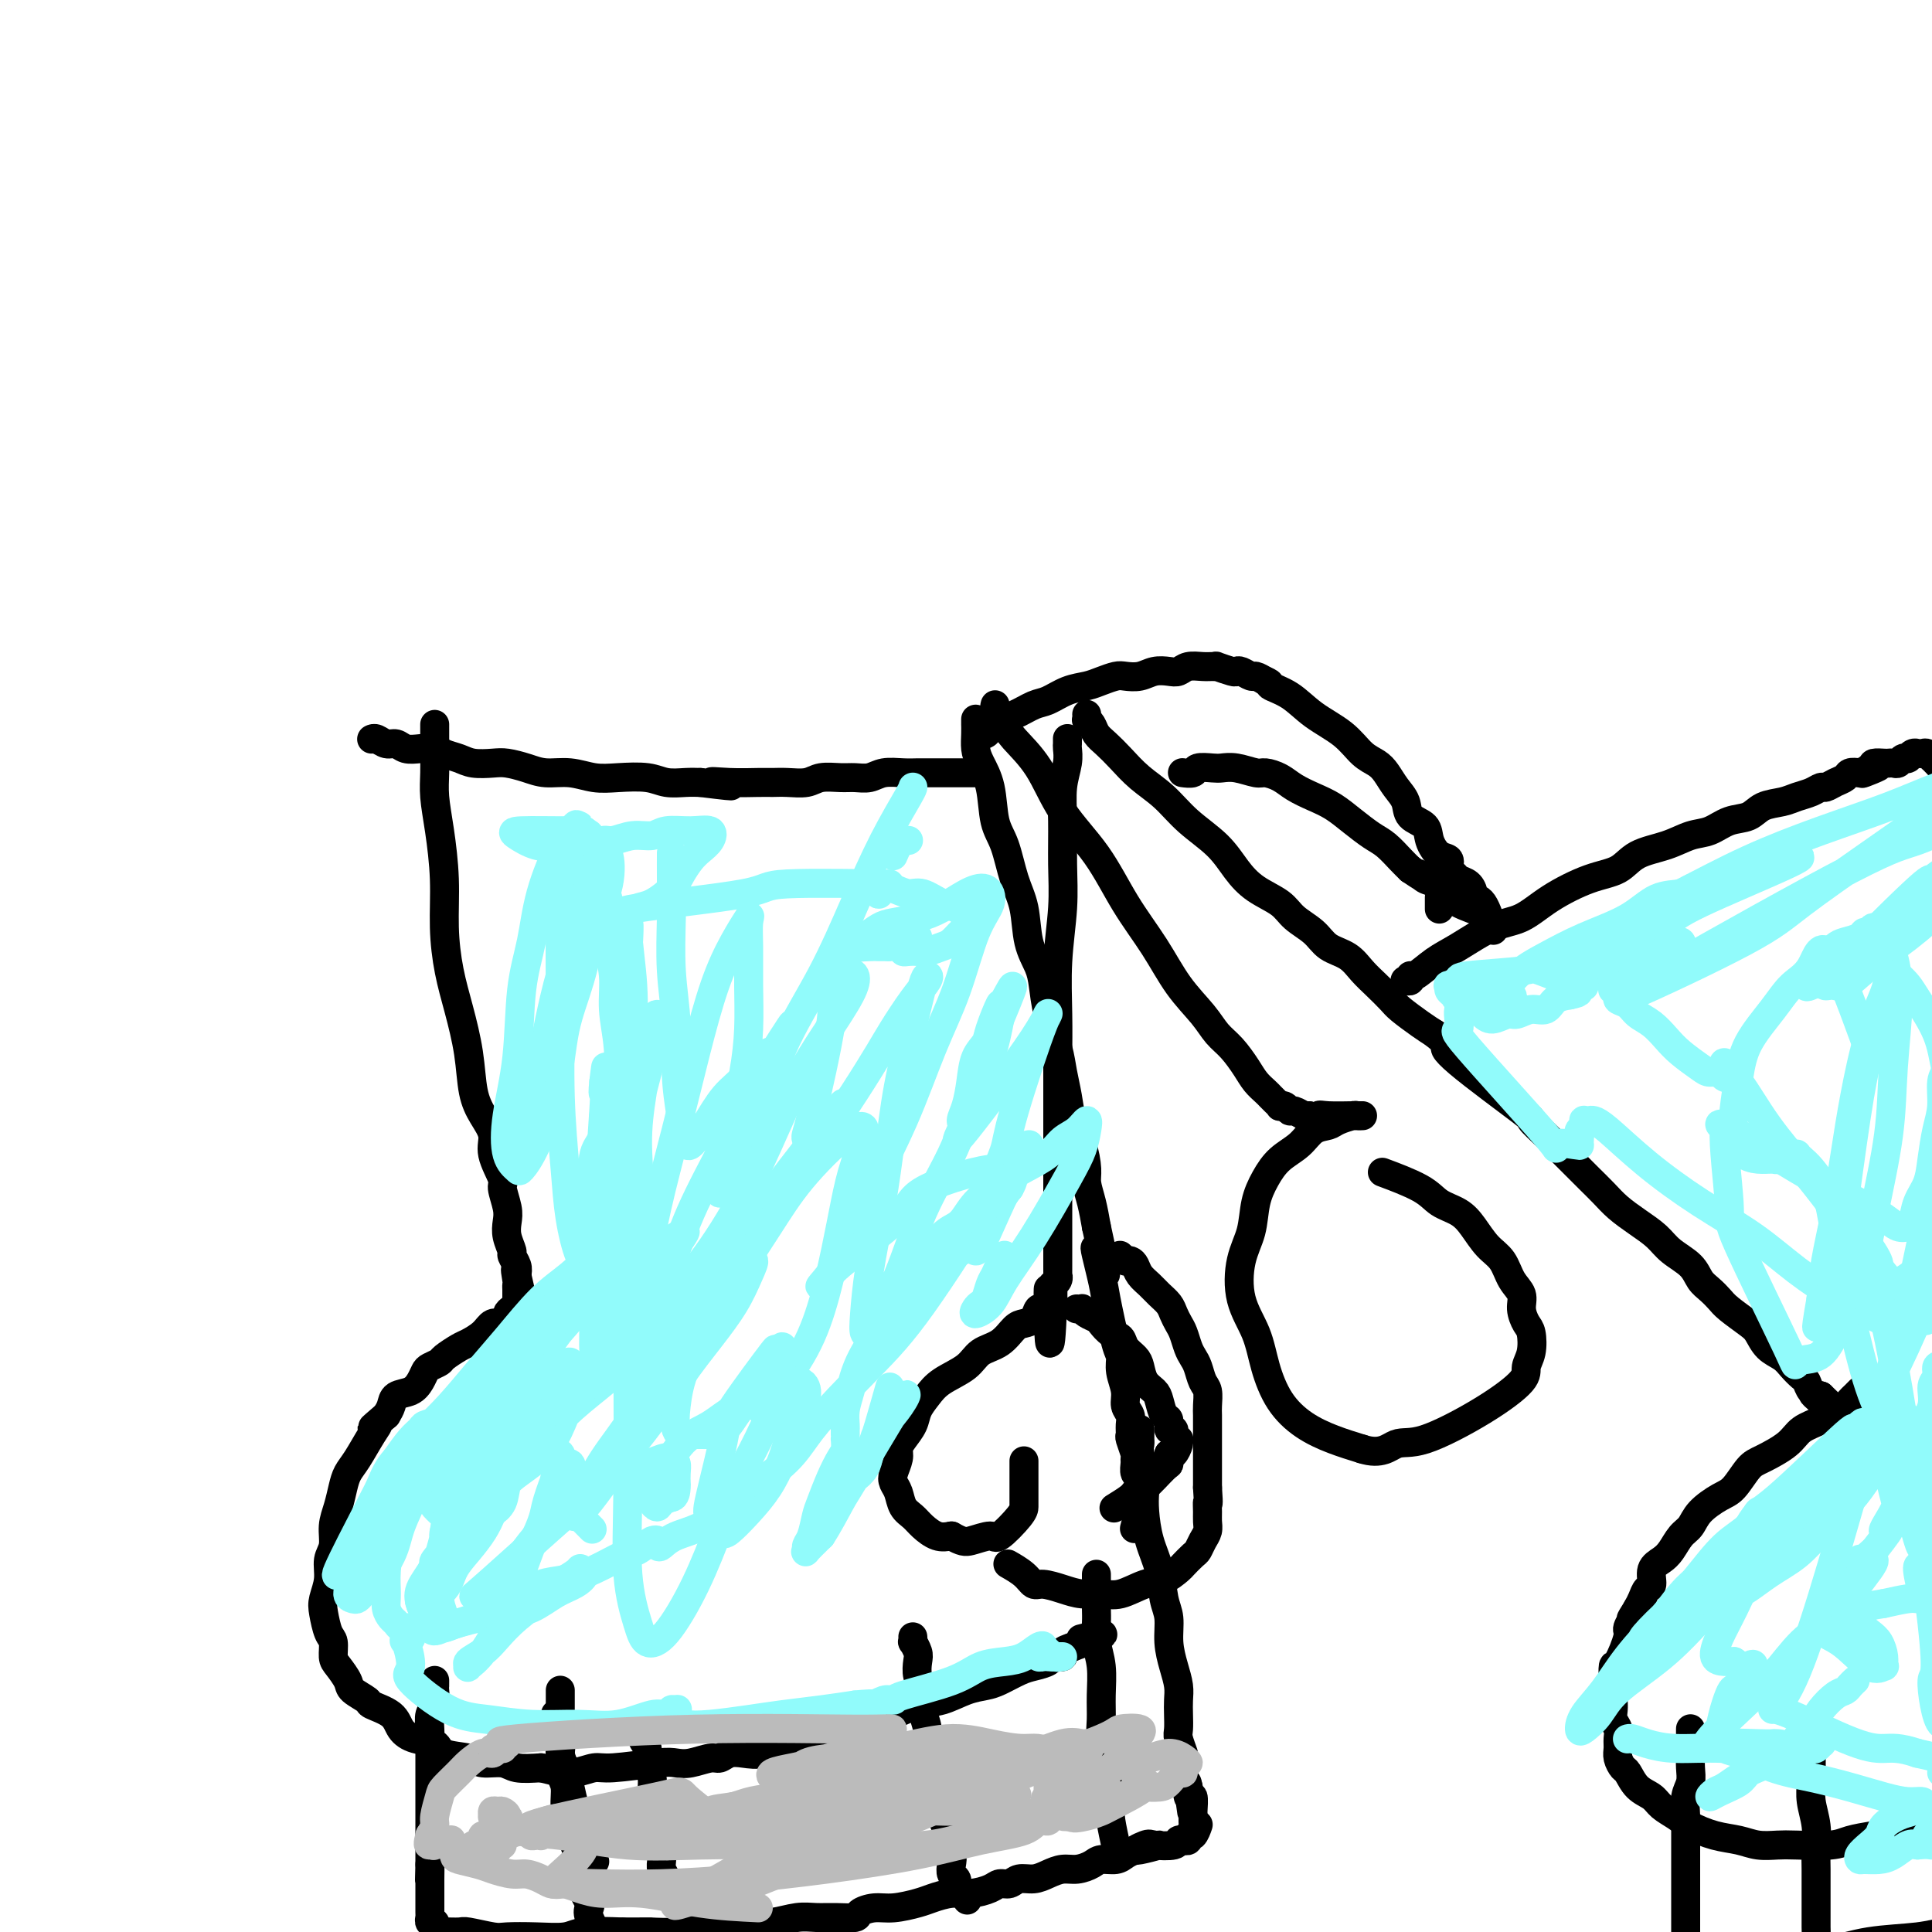<svg viewBox='0 0 400 400' version='1.1' xmlns='http://www.w3.org/2000/svg' xmlns:xlink='http://www.w3.org/1999/xlink'><g fill='none' stroke='#000000' stroke-width='6' stroke-linecap='round' stroke-linejoin='round'><path d='M77,153c0.000,-0.000 0.000,-0.000 0,0c-0.000,0.000 -0.000,0.000 0,0c0.000,-0.000 0.000,-0.000 0,0c-0.000,0.000 -0.000,0.000 0,0c0.000,-0.000 0.000,-0.000 0,0c-0.000,0.000 -0.001,0.000 0,0c0.001,-0.000 0.002,-0.001 0,0c-0.002,0.001 -0.009,0.004 0,0c0.009,-0.004 0.033,-0.016 0,0c-0.033,0.016 -0.123,0.061 0,0c0.123,-0.061 0.458,-0.226 1,0c0.542,0.226 1.290,0.844 2,1c0.710,0.156 1.383,-0.151 2,0c0.617,0.151 1.180,0.761 2,1c0.820,0.239 1.898,0.106 3,0c1.102,-0.106 2.227,-0.186 3,0c0.773,0.186 1.192,0.638 2,1c0.808,0.362 2.004,0.636 3,1c0.996,0.364 1.791,0.820 3,1c1.209,0.180 2.832,0.086 4,0c1.168,-0.086 1.879,-0.163 3,0c1.121,0.163 2.650,0.566 4,1c1.350,0.434 2.521,0.900 4,1c1.479,0.100 3.266,-0.166 5,0c1.734,0.166 3.416,0.762 5,1c1.584,0.238 3.071,0.116 5,0c1.929,-0.116 4.301,-0.227 6,0c1.699,0.227 2.727,0.792 4,1c1.273,0.208 2.792,0.059 4,0c1.208,-0.059 2.104,-0.030 3,0'/><path d='M145,162c11.104,1.392 4.864,0.373 3,0c-1.864,-0.373 0.648,-0.099 3,0c2.352,0.099 4.543,0.023 6,0c1.457,-0.023 2.179,0.008 3,0c0.821,-0.008 1.742,-0.055 3,0c1.258,0.055 2.854,0.212 4,0c1.146,-0.212 1.842,-0.793 3,-1c1.158,-0.207 2.778,-0.041 4,0c1.222,0.041 2.047,-0.041 3,0c0.953,0.041 2.036,0.207 3,0c0.964,-0.207 1.809,-0.788 3,-1c1.191,-0.212 2.727,-0.057 4,0c1.273,0.057 2.283,0.015 3,0c0.717,-0.015 1.142,-0.004 2,0c0.858,0.004 2.150,0.001 3,0c0.850,-0.001 1.259,-0.000 2,0c0.741,0.000 1.815,0.000 3,0c1.185,-0.000 2.481,-0.000 3,0c0.519,0.000 0.259,0.000 0,0'/><path d='M90,150c-0.000,-0.000 -0.000,-0.000 0,0c0.000,0.000 0.000,0.000 0,0c-0.000,-0.000 -0.000,-0.000 0,0c0.000,0.000 0.000,0.001 0,0c-0.000,-0.001 -0.000,-0.003 0,0c0.000,0.003 0.000,0.012 0,0c-0.000,-0.012 -0.001,-0.046 0,0c0.001,0.046 0.003,0.171 0,1c-0.003,0.829 -0.011,2.364 0,4c0.011,1.636 0.041,3.375 0,5c-0.041,1.625 -0.152,3.135 0,5c0.152,1.865 0.568,4.084 1,7c0.432,2.916 0.879,6.528 1,10c0.121,3.472 -0.084,6.805 0,10c0.084,3.195 0.459,6.251 1,9c0.541,2.749 1.249,5.190 2,8c0.751,2.810 1.544,5.989 2,9c0.456,3.011 0.575,5.854 1,8c0.425,2.146 1.157,3.595 2,5c0.843,1.405 1.799,2.767 2,4c0.201,1.233 -0.352,2.336 0,4c0.352,1.664 1.610,3.890 2,5c0.390,1.110 -0.088,1.103 0,2c0.088,0.897 0.740,2.698 1,4c0.260,1.302 0.126,2.106 0,3c-0.126,0.894 -0.244,1.878 0,3c0.244,1.122 0.849,2.383 1,3c0.151,0.617 -0.152,0.589 0,1c0.152,0.411 0.758,1.260 1,2c0.242,0.740 0.121,1.370 0,2'/><path d='M107,264c2.166,9.698 0.580,2.444 0,0c-0.580,-2.444 -0.155,-0.076 0,1c0.155,1.076 0.042,0.862 0,1c-0.042,0.138 -0.011,0.628 0,1c0.011,0.372 0.003,0.625 0,1c-0.003,0.375 -0.000,0.871 0,1c0.000,0.129 -0.003,-0.110 0,0c0.003,0.110 0.011,0.568 0,1c-0.011,0.432 -0.041,0.836 0,1c0.041,0.164 0.152,0.087 0,0c-0.152,-0.087 -0.569,-0.182 -1,0c-0.431,0.182 -0.877,0.643 -1,1c-0.123,0.357 0.076,0.610 0,1c-0.076,0.390 -0.428,0.915 -1,1c-0.572,0.085 -1.365,-0.272 -2,0c-0.635,0.272 -1.111,1.172 -2,2c-0.889,0.828 -2.192,1.584 -3,2c-0.808,0.416 -1.120,0.492 -2,1c-0.880,0.508 -2.329,1.448 -3,2c-0.671,0.552 -0.563,0.715 -1,1c-0.437,0.285 -1.420,0.691 -2,1c-0.580,0.309 -0.757,0.519 -1,1c-0.243,0.481 -0.551,1.231 -1,2c-0.449,0.769 -1.038,1.557 -2,2c-0.962,0.443 -2.298,0.542 -3,1c-0.702,0.458 -0.772,1.274 -1,2c-0.228,0.726 -0.614,1.363 -1,2'/><path d='M80,293c-4.610,3.960 -2.636,2.362 -2,2c0.636,-0.362 -0.067,0.514 -1,2c-0.933,1.486 -2.096,3.583 -3,5c-0.904,1.417 -1.547,2.154 -2,3c-0.453,0.846 -0.714,1.800 -1,3c-0.286,1.200 -0.598,2.645 -1,4c-0.402,1.355 -0.896,2.621 -1,4c-0.104,1.379 0.182,2.871 0,4c-0.182,1.129 -0.831,1.896 -1,3c-0.169,1.104 0.141,2.546 0,4c-0.141,1.454 -0.732,2.922 -1,4c-0.268,1.078 -0.214,1.768 0,3c0.214,1.232 0.586,3.005 1,4c0.414,0.995 0.868,1.211 1,2c0.132,0.789 -0.058,2.152 0,3c0.058,0.848 0.366,1.182 1,2c0.634,0.818 1.595,2.119 2,3c0.405,0.881 0.254,1.342 1,2c0.746,0.658 2.389,1.514 3,2c0.611,0.486 0.188,0.601 1,1c0.812,0.399 2.858,1.080 4,2c1.142,0.920 1.381,2.077 2,3c0.619,0.923 1.620,1.610 3,2c1.380,0.390 3.139,0.482 4,1c0.861,0.518 0.823,1.463 2,2c1.177,0.537 3.570,0.666 5,1c1.430,0.334 1.899,0.873 3,1c1.101,0.127 2.835,-0.158 4,0c1.165,0.158 1.761,0.759 3,1c1.239,0.241 3.119,0.120 5,0'/><path d='M112,366c4.803,1.137 3.811,0.981 4,1c0.189,0.019 1.559,0.215 3,0c1.441,-0.215 2.954,-0.841 4,-1c1.046,-0.159 1.624,0.150 4,0c2.376,-0.150 6.548,-0.757 9,-1c2.452,-0.243 3.184,-0.121 4,0c0.816,0.121 1.715,0.242 3,0c1.285,-0.242 2.955,-0.848 4,-1c1.045,-0.152 1.464,0.149 2,0c0.536,-0.149 1.188,-0.747 2,-1c0.812,-0.253 1.785,-0.162 3,0c1.215,0.162 2.671,0.395 4,0c1.329,-0.395 2.531,-1.419 4,-2c1.469,-0.581 3.206,-0.718 5,-1c1.794,-0.282 3.644,-0.710 5,-1c1.356,-0.290 2.217,-0.444 4,-1c1.783,-0.556 4.489,-1.515 6,-2c1.511,-0.485 1.825,-0.497 3,-1c1.175,-0.503 3.209,-1.496 5,-2c1.791,-0.504 3.340,-0.520 5,-1c1.660,-0.480 3.430,-1.424 5,-2c1.570,-0.576 2.939,-0.784 4,-1c1.061,-0.216 1.813,-0.440 3,-1c1.187,-0.560 2.809,-1.456 4,-2c1.191,-0.544 1.950,-0.737 3,-1c1.050,-0.263 2.392,-0.595 3,-1c0.608,-0.405 0.483,-0.882 1,-1c0.517,-0.118 1.678,0.122 2,0c0.322,-0.122 -0.194,-0.606 0,-1c0.194,-0.394 1.097,-0.697 2,-1'/><path d='M222,341c10.622,-3.867 5.178,-2.533 3,-2c-2.178,0.533 -1.089,0.267 0,0'/><path d='M202,149c-0.000,-0.000 -0.000,-0.000 0,0c0.000,0.000 0.000,0.000 0,0c-0.000,-0.000 -0.000,-0.001 0,0c0.000,0.001 0.000,0.004 0,0c-0.000,-0.004 -0.000,-0.017 0,0c0.000,0.017 0.000,0.062 0,0c-0.000,-0.062 -0.001,-0.232 0,0c0.001,0.232 0.002,0.865 0,1c-0.002,0.135 -0.008,-0.228 0,0c0.008,0.228 0.029,1.047 0,2c-0.029,0.953 -0.107,2.040 0,3c0.107,0.960 0.398,1.792 1,3c0.602,1.208 1.513,2.792 2,5c0.487,2.208 0.549,5.041 1,7c0.451,1.959 1.290,3.045 2,5c0.710,1.955 1.290,4.779 2,7c0.710,2.221 1.551,3.837 2,6c0.449,2.163 0.505,4.871 1,7c0.495,2.129 1.428,3.678 2,5c0.572,1.322 0.783,2.418 1,4c0.217,1.582 0.438,3.651 1,6c0.562,2.349 1.463,4.980 2,7c0.537,2.020 0.708,3.430 1,5c0.292,1.570 0.704,3.301 1,5c0.296,1.699 0.474,3.366 1,5c0.526,1.634 1.398,3.233 2,5c0.602,1.767 0.935,3.700 1,5c0.065,1.300 -0.136,1.965 0,3c0.136,1.035 0.610,2.438 1,4c0.390,1.562 0.695,3.281 1,5'/><path d='M227,254c3.816,17.118 0.855,7.411 0,5c-0.855,-2.411 0.397,2.472 1,5c0.603,2.528 0.558,2.700 1,5c0.442,2.300 1.371,6.727 2,9c0.629,2.273 0.957,2.391 1,3c0.043,0.609 -0.199,1.710 0,3c0.199,1.290 0.838,2.770 1,4c0.162,1.230 -0.154,2.211 0,3c0.154,0.789 0.777,1.385 1,2c0.223,0.615 0.046,1.250 0,2c-0.046,0.750 0.041,1.614 0,2c-0.041,0.386 -0.208,0.292 0,1c0.208,0.708 0.792,2.216 1,3c0.208,0.784 0.042,0.844 0,1c-0.042,0.156 0.041,0.409 0,1c-0.041,0.591 -0.207,1.520 0,2c0.207,0.480 0.787,0.511 1,1c0.213,0.489 0.058,1.437 0,2c-0.058,0.563 -0.019,0.740 0,1c0.019,0.260 0.019,0.603 0,1c-0.019,0.397 -0.057,0.849 0,1c0.057,0.151 0.208,0.002 0,1c-0.208,0.998 -0.774,3.142 -1,4c-0.226,0.858 -0.113,0.429 0,0'/><path d='M90,348c0.000,0.000 0.000,0.000 0,0c-0.000,-0.000 -0.000,-0.000 0,0c0.000,0.000 0.000,0.000 0,0c-0.000,-0.000 -0.000,-0.000 0,0c0.000,0.000 0.000,0.000 0,0c-0.000,-0.000 -0.000,-0.001 0,0c0.000,0.001 0.000,0.004 0,0c-0.000,-0.004 -0.000,-0.014 0,0c0.000,0.014 0.001,0.052 0,0c-0.001,-0.052 -0.004,-0.195 0,0c0.004,0.195 0.015,0.726 0,1c-0.015,0.274 -0.057,0.289 0,1c0.057,0.711 0.211,2.119 0,3c-0.211,0.881 -0.789,1.237 -1,2c-0.211,0.763 -0.057,1.935 0,3c0.057,1.065 0.015,2.025 0,3c-0.015,0.975 -0.004,1.967 0,3c0.004,1.033 0.001,2.107 0,3c-0.001,0.893 -0.000,1.605 0,2c0.000,0.395 0.000,0.474 0,1c-0.000,0.526 -0.000,1.501 0,2c0.000,0.499 0.000,0.522 0,1c-0.000,0.478 -0.000,1.410 0,2c0.000,0.590 0.000,0.839 0,1c-0.000,0.161 -0.000,0.236 0,1c0.000,0.764 0.000,2.219 0,3c-0.000,0.781 -0.000,0.890 0,1c0.000,0.110 0.000,0.222 0,1c-0.000,0.778 -0.000,2.222 0,3c0.000,0.778 0.000,0.889 0,1'/><path d='M89,386c-0.155,5.992 -0.041,1.973 0,1c0.041,-0.973 0.011,1.101 0,2c-0.011,0.899 -0.003,0.623 0,1c0.003,0.377 0.001,1.407 0,2c-0.001,0.593 -0.000,0.750 0,1c0.000,0.250 -0.000,0.593 0,1c0.000,0.407 0.000,0.879 0,1c-0.000,0.121 -0.001,-0.107 0,0c0.001,0.107 0.004,0.549 0,1c-0.004,0.451 -0.015,0.909 0,1c0.015,0.091 0.054,-0.187 0,0c-0.054,0.187 -0.202,0.839 0,1c0.202,0.161 0.755,-0.167 1,0c0.245,0.167 0.181,0.830 0,1c-0.181,0.170 -0.480,-0.152 0,0c0.480,0.152 1.739,0.776 2,1c0.261,0.224 -0.477,0.046 0,0c0.477,-0.046 2.169,0.040 3,0c0.831,-0.040 0.799,-0.206 2,0c1.201,0.206 3.633,0.784 5,1c1.367,0.216 1.667,0.072 3,0c1.333,-0.072 3.697,-0.071 6,0c2.303,0.071 4.543,0.211 6,0c1.457,-0.211 2.131,-0.775 4,-1c1.869,-0.225 4.935,-0.113 8,0'/><path d='M129,400c6.813,-0.012 5.347,-0.042 6,0c0.653,0.042 3.426,0.156 5,0c1.574,-0.156 1.950,-0.581 4,-1c2.050,-0.419 5.773,-0.830 8,-1c2.227,-0.170 2.958,-0.098 4,0c1.042,0.098 2.395,0.223 4,0c1.605,-0.223 3.461,-0.795 5,-1c1.539,-0.205 2.761,-0.045 4,0c1.239,0.045 2.497,-0.026 4,0c1.503,0.026 3.253,0.147 4,0c0.747,-0.147 0.492,-0.564 1,-1c0.508,-0.436 1.780,-0.891 3,-1c1.220,-0.109 2.387,0.129 4,0c1.613,-0.129 3.671,-0.626 5,-1c1.329,-0.374 1.927,-0.626 3,-1c1.073,-0.374 2.619,-0.870 4,-1c1.381,-0.130 2.596,0.105 4,0c1.404,-0.105 2.998,-0.549 4,-1c1.002,-0.451 1.412,-0.908 2,-1c0.588,-0.092 1.354,0.182 2,0c0.646,-0.182 1.173,-0.818 2,-1c0.827,-0.182 1.955,0.092 3,0c1.045,-0.092 2.008,-0.551 3,-1c0.992,-0.449 2.013,-0.890 3,-1c0.987,-0.110 1.941,0.111 3,0c1.059,-0.111 2.223,-0.555 3,-1c0.777,-0.445 1.167,-0.893 2,-1c0.833,-0.107 2.109,0.125 3,0c0.891,-0.125 1.397,-0.607 2,-1c0.603,-0.393 1.301,-0.696 2,-1'/><path d='M235,383c9.154,-2.106 3.040,-0.372 1,0c-2.040,0.372 -0.007,-0.618 1,-1c1.007,-0.382 0.987,-0.155 2,0c1.013,0.155 3.060,0.239 4,0c0.940,-0.239 0.773,-0.800 1,-1c0.227,-0.200 0.848,-0.037 1,0c0.152,0.037 -0.166,-0.050 0,0c0.166,0.050 0.815,0.237 1,0c0.185,-0.237 -0.095,-0.899 0,-1c0.095,-0.101 0.564,0.357 1,0c0.436,-0.357 0.839,-1.531 1,-2c0.161,-0.469 0.081,-0.235 0,0'/><path d='M236,296c0.000,0.000 0.000,0.000 0,0c-0.000,-0.000 -0.000,-0.001 0,0c0.000,0.001 0.000,0.003 0,0c-0.000,-0.003 -0.000,-0.012 0,0c0.000,0.012 0.000,0.044 0,0c-0.000,-0.044 -0.001,-0.165 0,0c0.001,0.165 0.004,0.616 0,1c-0.004,0.384 -0.015,0.700 0,1c0.015,0.300 0.056,0.584 0,1c-0.056,0.416 -0.209,0.963 0,2c0.209,1.037 0.781,2.565 1,4c0.219,1.435 0.086,2.779 0,4c-0.086,1.221 -0.124,2.321 0,4c0.124,1.679 0.411,3.939 1,6c0.589,2.061 1.481,3.923 2,6c0.519,2.077 0.665,4.369 1,6c0.335,1.631 0.860,2.600 1,4c0.140,1.400 -0.106,3.231 0,5c0.106,1.769 0.565,3.475 1,5c0.435,1.525 0.848,2.868 1,4c0.152,1.132 0.045,2.051 0,3c-0.045,0.949 -0.026,1.927 0,3c0.026,1.073 0.059,2.242 0,3c-0.059,0.758 -0.212,1.106 0,2c0.212,0.894 0.788,2.333 1,3c0.212,0.667 0.060,0.563 0,1c-0.060,0.437 -0.026,1.416 0,2c0.026,0.584 0.046,0.773 0,1c-0.046,0.227 -0.156,0.494 0,1c0.156,0.506 0.578,1.253 1,2'/><path d='M246,370c1.563,11.314 0.471,2.597 0,0c-0.471,-2.597 -0.322,0.924 0,2c0.322,1.076 0.818,-0.293 1,0c0.182,0.293 0.049,2.247 0,3c-0.049,0.753 -0.013,0.305 0,0c0.013,-0.305 0.004,-0.467 0,0c-0.004,0.467 -0.001,1.562 0,2c0.001,0.438 0.001,0.219 0,0'/><path d='M133,356c0.000,0.000 0.000,0.000 0,0c-0.000,-0.000 -0.000,-0.000 0,0c0.000,0.000 0.000,0.000 0,0c-0.000,-0.000 -0.000,-0.001 0,0c0.000,0.001 0.000,0.003 0,0c-0.000,-0.003 -0.000,-0.011 0,0c0.000,0.011 0.000,0.040 0,0c-0.000,-0.040 -0.001,-0.148 0,0c0.001,0.148 0.004,0.552 0,1c-0.004,0.448 -0.016,0.938 0,1c0.016,0.062 0.061,-0.305 0,0c-0.061,0.305 -0.227,1.281 0,2c0.227,0.719 0.848,1.181 1,2c0.152,0.819 -0.166,1.995 0,3c0.166,1.005 0.815,1.840 1,3c0.185,1.160 -0.094,2.646 0,4c0.094,1.354 0.560,2.575 1,4c0.440,1.425 0.854,3.055 1,4c0.146,0.945 0.024,1.207 0,2c-0.024,0.793 0.050,2.119 0,3c-0.050,0.881 -0.223,1.319 0,2c0.223,0.681 0.843,1.605 1,2c0.157,0.395 -0.150,0.260 0,1c0.150,0.740 0.757,2.354 1,3c0.243,0.646 0.121,0.323 0,0'/><path d='M189,339c-0.000,-0.001 -0.000,-0.001 0,0c0.000,0.001 0.000,0.005 0,0c-0.000,-0.005 -0.001,-0.017 0,0c0.001,0.017 0.004,0.063 0,0c-0.004,-0.063 -0.015,-0.236 0,0c0.015,0.236 0.055,0.881 0,1c-0.055,0.119 -0.207,-0.290 0,0c0.207,0.290 0.772,1.277 1,2c0.228,0.723 0.118,1.183 0,2c-0.118,0.817 -0.243,1.993 0,3c0.243,1.007 0.854,1.845 1,3c0.146,1.155 -0.172,2.626 0,4c0.172,1.374 0.833,2.650 1,4c0.167,1.350 -0.162,2.773 0,4c0.162,1.227 0.813,2.257 1,3c0.187,0.743 -0.089,1.199 0,2c0.089,0.801 0.545,1.947 1,3c0.455,1.053 0.910,2.011 1,3c0.090,0.989 -0.186,2.008 0,3c0.186,0.992 0.833,1.957 1,3c0.167,1.043 -0.148,2.163 0,3c0.148,0.837 0.758,1.392 1,2c0.242,0.608 0.115,1.270 0,2c-0.115,0.730 -0.220,1.527 0,2c0.220,0.473 0.763,0.621 1,1c0.237,0.379 0.167,0.988 0,1c-0.167,0.012 -0.429,-0.574 0,0c0.429,0.574 1.551,2.307 2,3c0.449,0.693 0.224,0.347 0,0'/><path d='M227,326c-0.000,0.000 -0.000,0.000 0,0c0.000,-0.000 0.000,-0.001 0,0c-0.000,0.001 -0.000,0.003 0,0c0.000,-0.003 0.000,-0.011 0,0c-0.000,0.011 -0.000,0.040 0,0c0.000,-0.040 0.000,-0.149 0,0c-0.000,0.149 -0.000,0.557 0,1c0.000,0.443 0.000,0.922 0,1c-0.000,0.078 -0.001,-0.245 0,0c0.001,0.245 0.004,1.056 0,2c-0.004,0.944 -0.015,2.019 0,3c0.015,0.981 0.057,1.869 0,3c-0.057,1.131 -0.212,2.506 0,4c0.212,1.494 0.793,3.107 1,5c0.207,1.893 0.040,4.067 0,6c-0.040,1.933 0.046,3.624 0,5c-0.046,1.376 -0.223,2.437 0,4c0.223,1.563 0.844,3.627 1,5c0.156,1.373 -0.155,2.055 0,3c0.155,0.945 0.777,2.153 1,3c0.223,0.847 0.046,1.335 0,2c-0.046,0.665 0.039,1.508 0,2c-0.039,0.492 -0.203,0.632 0,2c0.203,1.368 0.772,3.962 1,5c0.228,1.038 0.114,0.519 0,0'/><path d='M116,350c0.000,-0.000 0.000,-0.000 0,0c-0.000,0.000 -0.000,0.000 0,0c0.000,-0.000 0.000,-0.001 0,0c-0.000,0.001 -0.000,0.002 0,0c0.000,-0.002 0.000,-0.009 0,0c-0.000,0.009 -0.000,0.032 0,0c0.000,-0.032 0.000,-0.121 0,0c-0.000,0.121 -0.001,0.452 0,1c0.001,0.548 0.003,1.314 0,2c-0.003,0.686 -0.012,1.292 0,2c0.012,0.708 0.044,1.519 0,3c-0.044,1.481 -0.166,3.632 0,5c0.166,1.368 0.618,1.953 1,3c0.382,1.047 0.693,2.555 1,4c0.307,1.445 0.608,2.826 1,4c0.392,1.174 0.875,2.140 1,3c0.125,0.860 -0.106,1.615 0,2c0.106,0.385 0.551,0.402 1,1c0.449,0.598 0.904,1.779 1,2c0.096,0.221 -0.166,-0.517 0,0c0.166,0.517 0.762,2.291 1,3c0.238,0.709 0.119,0.355 0,0'/><path d='M115,355c0.000,0.000 0.000,0.000 0,0c-0.000,-0.000 -0.000,-0.000 0,0c0.000,0.000 0.000,0.000 0,0c-0.000,-0.000 -0.000,-0.001 0,0c0.000,0.001 0.000,0.004 0,0c-0.000,-0.004 -0.000,-0.016 0,0c0.000,0.016 0.000,0.060 0,0c-0.000,-0.060 -0.001,-0.224 0,0c0.001,0.224 0.004,0.836 0,1c-0.004,0.164 -0.015,-0.120 0,0c0.015,0.120 0.055,0.644 0,1c-0.055,0.356 -0.207,0.545 0,1c0.207,0.455 0.773,1.178 1,2c0.227,0.822 0.117,1.745 0,3c-0.117,1.255 -0.239,2.842 0,4c0.239,1.158 0.839,1.886 1,3c0.161,1.114 -0.115,2.615 0,4c0.115,1.385 0.623,2.655 1,4c0.377,1.345 0.623,2.766 1,4c0.377,1.234 0.885,2.280 1,3c0.115,0.720 -0.162,1.114 0,2c0.162,0.886 0.762,2.265 1,3c0.238,0.735 0.114,0.828 0,1c-0.114,0.172 -0.219,0.425 0,1c0.219,0.575 0.763,1.472 1,2c0.237,0.528 0.167,0.688 0,1c-0.167,0.312 -0.429,0.776 0,2c0.429,1.224 1.551,3.207 2,4c0.449,0.793 0.224,0.397 0,0'/><path d='M206,146c0.000,-0.000 0.000,-0.001 0,0c-0.000,0.001 -0.001,0.003 0,0c0.001,-0.003 0.003,-0.013 0,0c-0.003,0.013 -0.012,0.048 0,0c0.012,-0.048 0.045,-0.177 0,0c-0.045,0.177 -0.168,0.662 0,1c0.168,0.338 0.629,0.531 1,1c0.371,0.469 0.653,1.216 1,2c0.347,0.784 0.758,1.606 2,3c1.242,1.394 3.314,3.360 5,6c1.686,2.640 2.984,5.954 5,9c2.016,3.046 4.749,5.823 7,9c2.251,3.177 4.020,6.755 6,10c1.980,3.245 4.171,6.156 6,9c1.829,2.844 3.295,5.622 5,8c1.705,2.378 3.650,4.356 5,6c1.350,1.644 2.106,2.955 3,4c0.894,1.045 1.927,1.824 3,3c1.073,1.176 2.185,2.749 3,4c0.815,1.251 1.333,2.181 2,3c0.667,0.819 1.484,1.526 2,2c0.516,0.474 0.729,0.714 1,1c0.271,0.286 0.598,0.616 1,1c0.402,0.384 0.880,0.820 1,1c0.120,0.180 -0.119,0.105 0,0c0.119,-0.105 0.595,-0.238 1,0c0.405,0.238 0.737,0.847 1,1c0.263,0.153 0.455,-0.151 1,0c0.545,0.151 1.441,0.757 2,1c0.559,0.243 0.779,0.121 1,0'/><path d='M271,231c2.111,1.083 1.890,0.290 2,0c0.110,-0.290 0.551,-0.078 2,0c1.449,0.078 3.905,0.021 5,0c1.095,-0.021 0.830,-0.006 1,0c0.170,0.006 0.774,0.002 1,0c0.226,-0.002 0.074,-0.001 0,0c-0.074,0.001 -0.068,0.003 0,0c0.068,-0.003 0.199,-0.012 0,0c-0.199,0.012 -0.728,0.043 -1,0c-0.272,-0.043 -0.287,-0.160 -1,0c-0.713,0.160 -2.123,0.597 -3,1c-0.877,0.403 -1.221,0.771 -2,1c-0.779,0.229 -1.991,0.320 -3,1c-1.009,0.680 -1.813,1.948 -3,3c-1.187,1.052 -2.756,1.888 -4,3c-1.244,1.112 -2.164,2.501 -3,4c-0.836,1.499 -1.587,3.109 -2,5c-0.413,1.891 -0.487,4.065 -1,6c-0.513,1.935 -1.464,3.633 -2,6c-0.536,2.367 -0.655,5.403 0,8c0.655,2.597 2.084,4.754 3,7c0.916,2.246 1.317,4.580 2,7c0.683,2.420 1.647,4.927 3,7c1.353,2.073 3.095,3.712 5,5c1.905,1.288 3.973,2.225 6,3c2.027,0.775 4.014,1.387 6,2'/><path d='M282,300c4.012,1.307 5.543,-0.426 7,-1c1.457,-0.574 2.839,0.010 6,-1c3.161,-1.010 8.102,-3.615 12,-6c3.898,-2.385 6.755,-4.549 8,-6c1.245,-1.451 0.879,-2.187 1,-3c0.121,-0.813 0.728,-1.701 1,-3c0.272,-1.299 0.210,-3.007 0,-4c-0.210,-0.993 -0.569,-1.270 -1,-2c-0.431,-0.730 -0.933,-1.913 -1,-3c-0.067,-1.087 0.302,-2.079 0,-3c-0.302,-0.921 -1.276,-1.769 -2,-3c-0.724,-1.231 -1.198,-2.843 -2,-4c-0.802,-1.157 -1.932,-1.859 -3,-3c-1.068,-1.141 -2.074,-2.719 -3,-4c-0.926,-1.281 -1.773,-2.263 -3,-3c-1.227,-0.737 -2.834,-1.228 -4,-2c-1.166,-0.772 -1.891,-1.823 -4,-3c-2.109,-1.177 -5.603,-2.479 -7,-3c-1.397,-0.521 -0.699,-0.260 0,0'/><path d='M221,153c0.000,0.002 0.000,0.004 0,0c-0.000,-0.004 -0.000,-0.013 0,0c0.000,0.013 0.001,0.050 0,0c-0.001,-0.050 -0.004,-0.185 0,0c0.004,0.185 0.015,0.692 0,1c-0.015,0.308 -0.057,0.418 0,1c0.057,0.582 0.212,1.638 0,3c-0.212,1.362 -0.793,3.031 -1,5c-0.207,1.969 -0.041,4.239 0,7c0.041,2.761 -0.041,6.013 0,9c0.041,2.987 0.207,5.707 0,9c-0.207,3.293 -0.788,7.158 -1,11c-0.212,3.842 -0.057,7.662 0,11c0.057,3.338 0.015,6.193 0,9c-0.015,2.807 -0.004,5.564 0,8c0.004,2.436 0.001,4.550 0,7c-0.001,2.450 -0.000,5.237 0,8c0.000,2.763 0.000,5.502 0,7c-0.000,1.498 0.000,1.754 0,3c-0.000,1.246 -0.000,3.482 0,5c0.000,1.518 0.001,2.318 0,3c-0.001,0.682 -0.004,1.244 0,2c0.004,0.756 0.015,1.704 0,2c-0.015,0.296 -0.057,-0.061 0,0c0.057,0.061 0.211,0.541 0,1c-0.211,0.459 -0.789,0.896 -1,1c-0.211,0.104 -0.057,-0.127 0,0c0.057,0.127 0.015,0.611 0,1c-0.015,0.389 -0.004,0.683 0,1c0.004,0.317 0.002,0.659 0,1'/><path d='M218,269c-0.708,17.900 -0.977,4.651 -1,0c-0.023,-4.651 0.202,-0.704 0,1c-0.202,1.704 -0.831,1.164 -1,1c-0.169,-0.164 0.121,0.048 0,0c-0.121,-0.048 -0.653,-0.357 -1,0c-0.347,0.357 -0.509,1.379 -1,2c-0.491,0.621 -1.312,0.841 -2,1c-0.688,0.159 -1.244,0.258 -2,1c-0.756,0.742 -1.711,2.127 -3,3c-1.289,0.873 -2.913,1.234 -4,2c-1.087,0.766 -1.638,1.937 -3,3c-1.362,1.063 -3.534,2.018 -5,3c-1.466,0.982 -2.225,1.993 -3,3c-0.775,1.007 -1.566,2.012 -2,3c-0.434,0.988 -0.512,1.959 -1,3c-0.488,1.041 -1.385,2.152 -2,3c-0.615,0.848 -0.946,1.434 -1,2c-0.054,0.566 0.170,1.114 0,2c-0.170,0.886 -0.733,2.110 -1,3c-0.267,0.890 -0.238,1.445 0,2c0.238,0.555 0.686,1.109 1,2c0.314,0.891 0.496,2.120 1,3c0.504,0.880 1.331,1.411 2,2c0.669,0.589 1.180,1.235 2,2c0.820,0.765 1.949,1.647 3,2c1.051,0.353 2.026,0.176 3,0'/><path d='M197,318c2.226,1.231 2.793,1.307 4,1c1.207,-0.307 3.056,-0.999 4,-1c0.944,-0.001 0.985,0.687 2,0c1.015,-0.687 3.004,-2.749 4,-4c0.996,-1.251 0.999,-1.692 1,-2c0.001,-0.308 0.000,-0.485 0,-1c-0.000,-0.515 -0.000,-1.369 0,-3c0.000,-1.631 0.000,-4.037 0,-5c-0.000,-0.963 -0.000,-0.481 0,0'/><path d='M223,271c-0.000,-0.000 -0.000,-0.000 0,0c0.000,0.000 0.000,0.000 0,0c-0.000,-0.000 -0.001,-0.000 0,0c0.001,0.000 0.004,0.000 0,0c-0.004,-0.000 -0.016,-0.001 0,0c0.016,0.001 0.059,0.003 0,0c-0.059,-0.003 -0.219,-0.012 0,0c0.219,0.012 0.817,0.044 1,0c0.183,-0.044 -0.051,-0.162 0,0c0.051,0.162 0.385,0.606 1,1c0.615,0.394 1.512,0.738 2,1c0.488,0.262 0.568,0.440 1,1c0.432,0.560 1.215,1.500 2,2c0.785,0.500 1.571,0.560 2,1c0.429,0.440 0.500,1.259 1,2c0.500,0.741 1.429,1.405 2,2c0.571,0.595 0.783,1.123 1,2c0.217,0.877 0.441,2.103 1,3c0.559,0.897 1.455,1.463 2,2c0.545,0.537 0.738,1.043 1,2c0.262,0.957 0.591,2.364 1,3c0.409,0.636 0.898,0.500 1,1c0.102,0.500 -0.183,1.636 0,2c0.183,0.364 0.834,-0.044 1,0c0.166,0.044 -0.155,0.541 0,1c0.155,0.459 0.785,0.880 1,1c0.215,0.120 0.017,-0.061 0,0c-0.017,0.061 0.149,0.362 0,1c-0.149,0.638 -0.614,1.611 -1,2c-0.386,0.389 -0.693,0.195 -1,0'/><path d='M242,301c-0.305,0.918 -0.069,1.712 0,2c0.069,0.288 -0.031,0.071 -1,1c-0.969,0.929 -2.807,3.006 -4,4c-1.193,0.994 -1.743,0.906 -2,1c-0.257,0.094 -0.223,0.372 -1,1c-0.777,0.628 -2.365,1.608 -3,2c-0.635,0.392 -0.318,0.196 0,0'/><path d='M232,260c-0.001,-0.001 -0.001,-0.001 0,0c0.001,0.001 0.004,0.004 0,0c-0.004,-0.004 -0.016,-0.015 0,0c0.016,0.015 0.060,0.056 0,0c-0.060,-0.056 -0.223,-0.209 0,0c0.223,0.209 0.832,0.780 1,1c0.168,0.220 -0.107,0.089 0,0c0.107,-0.089 0.595,-0.137 1,0c0.405,0.137 0.728,0.459 1,1c0.272,0.541 0.492,1.299 1,2c0.508,0.701 1.302,1.343 2,2c0.698,0.657 1.300,1.330 2,2c0.700,0.670 1.497,1.338 2,2c0.503,0.662 0.712,1.318 1,2c0.288,0.682 0.655,1.389 1,2c0.345,0.611 0.670,1.126 1,2c0.330,0.874 0.667,2.106 1,3c0.333,0.894 0.664,1.451 1,2c0.336,0.549 0.679,1.091 1,2c0.321,0.909 0.622,2.184 1,3c0.378,0.816 0.833,1.174 1,2c0.167,0.826 0.045,2.121 0,3c-0.045,0.879 -0.012,1.342 0,2c0.012,0.658 0.003,1.512 0,2c-0.003,0.488 -0.001,0.610 0,1c0.001,0.390 0.000,1.049 0,2c-0.000,0.951 -0.000,2.193 0,3c0.000,0.807 0.000,1.179 0,2c-0.000,0.821 -0.000,2.092 0,3c0.000,0.908 0.000,1.454 0,2'/><path d='M250,308c0.309,4.451 0.080,3.079 0,3c-0.080,-0.079 -0.011,1.135 0,2c0.011,0.865 -0.038,1.383 0,2c0.038,0.617 0.161,1.335 0,2c-0.161,0.665 -0.605,1.276 -1,2c-0.395,0.724 -0.741,1.560 -1,2c-0.259,0.440 -0.430,0.484 -1,1c-0.570,0.516 -1.538,1.505 -2,2c-0.462,0.495 -0.419,0.497 -1,1c-0.581,0.503 -1.786,1.509 -3,2c-1.214,0.491 -2.438,0.469 -4,1c-1.562,0.531 -3.461,1.616 -5,2c-1.539,0.384 -2.716,0.066 -4,0c-1.284,-0.066 -2.674,0.120 -4,0c-1.326,-0.120 -2.587,-0.547 -4,-1c-1.413,-0.453 -2.978,-0.931 -4,-1c-1.022,-0.069 -1.501,0.270 -2,0c-0.499,-0.270 -1.019,-1.150 -2,-2c-0.981,-0.850 -2.423,-1.672 -3,-2c-0.577,-0.328 -0.288,-0.164 0,0'/><path d='M225,148c-0.000,-0.000 -0.000,-0.000 0,0c0.000,0.000 0.000,0.000 0,0c-0.000,-0.000 -0.000,-0.001 0,0c0.000,0.001 0.000,0.004 0,0c-0.000,-0.004 -0.001,-0.016 0,0c0.001,0.016 0.003,0.059 0,0c-0.003,-0.059 -0.013,-0.220 0,0c0.013,0.220 0.047,0.821 0,1c-0.047,0.179 -0.176,-0.063 0,0c0.176,0.063 0.657,0.432 1,1c0.343,0.568 0.548,1.337 1,2c0.452,0.663 1.150,1.222 2,2c0.850,0.778 1.851,1.774 3,3c1.149,1.226 2.446,2.680 4,4c1.554,1.320 3.366,2.506 5,4c1.634,1.494 3.092,3.295 5,5c1.908,1.705 4.267,3.313 6,5c1.733,1.687 2.842,3.452 4,5c1.158,1.548 2.367,2.880 4,4c1.633,1.120 3.690,2.028 5,3c1.310,0.972 1.873,2.007 3,3c1.127,0.993 2.818,1.945 4,3c1.182,1.055 1.854,2.212 3,3c1.146,0.788 2.766,1.207 4,2c1.234,0.793 2.080,1.959 3,3c0.920,1.041 1.912,1.956 3,3c1.088,1.044 2.271,2.218 3,3c0.729,0.782 1.004,1.172 2,2c0.996,0.828 2.713,2.094 4,3c1.287,0.906 2.143,1.453 3,2'/><path d='M297,214c6.488,5.295 4.207,3.534 3,3c-1.207,-0.534 -1.340,0.161 2,3c3.340,2.839 10.154,7.823 13,10c2.846,2.177 1.725,1.546 2,2c0.275,0.454 1.945,1.994 3,3c1.055,1.006 1.493,1.480 2,2c0.507,0.520 1.083,1.087 2,2c0.917,0.913 2.177,2.173 3,3c0.823,0.827 1.211,1.222 2,2c0.789,0.778 1.981,1.941 3,3c1.019,1.059 1.866,2.016 3,3c1.134,0.984 2.555,1.997 4,3c1.445,1.003 2.915,1.998 4,3c1.085,1.002 1.786,2.012 3,3c1.214,0.988 2.942,1.954 4,3c1.058,1.046 1.446,2.171 2,3c0.554,0.829 1.275,1.362 2,2c0.725,0.638 1.453,1.382 2,2c0.547,0.618 0.913,1.110 2,2c1.087,0.890 2.896,2.177 4,3c1.104,0.823 1.504,1.180 2,2c0.496,0.820 1.089,2.103 2,3c0.911,0.897 2.141,1.410 3,2c0.859,0.590 1.346,1.258 2,2c0.654,0.742 1.474,1.560 2,2c0.526,0.440 0.757,0.503 1,1c0.243,0.497 0.498,1.428 1,2c0.502,0.572 1.251,0.786 2,1'/><path d='M377,289c12.364,11.801 3.273,3.802 0,1c-3.273,-2.802 -0.727,-0.408 1,1c1.727,1.408 2.636,1.831 3,2c0.364,0.169 0.182,0.085 0,0'/><path d='M385,288c-0.000,0.000 -0.000,0.000 0,0c0.000,-0.000 0.000,-0.000 0,0c-0.000,0.000 -0.000,0.000 0,0c0.000,-0.000 0.000,-0.000 0,0c-0.000,0.000 -0.000,0.000 0,0c0.000,-0.000 0.001,-0.001 0,0c-0.001,0.001 -0.003,0.003 0,0c0.003,-0.003 0.012,-0.012 0,0c-0.012,0.012 -0.044,0.045 0,0c0.044,-0.045 0.164,-0.168 0,0c-0.164,0.168 -0.612,0.625 -1,1c-0.388,0.375 -0.716,0.666 -1,1c-0.284,0.334 -0.524,0.711 -1,1c-0.476,0.289 -1.188,0.490 -2,1c-0.812,0.510 -1.725,1.328 -3,2c-1.275,0.672 -2.911,1.199 -4,2c-1.089,0.801 -1.630,1.876 -3,3c-1.370,1.124 -3.568,2.296 -5,3c-1.432,0.704 -2.099,0.941 -3,2c-0.901,1.059 -2.037,2.940 -3,4c-0.963,1.060 -1.753,1.299 -3,2c-1.247,0.701 -2.953,1.865 -4,3c-1.047,1.135 -1.437,2.242 -2,3c-0.563,0.758 -1.299,1.166 -2,2c-0.701,0.834 -1.368,2.092 -2,3c-0.632,0.908 -1.230,1.465 -2,2c-0.770,0.535 -1.712,1.050 -2,2c-0.288,0.950 0.077,2.337 0,3c-0.077,0.663 -0.598,0.602 -1,1c-0.402,0.398 -0.686,1.257 -1,2c-0.314,0.743 -0.657,1.372 -1,2'/><path d='M339,333c-2.169,3.437 -1.093,2.029 -1,2c0.093,-0.029 -0.798,1.323 -1,2c-0.202,0.677 0.286,0.681 0,2c-0.286,1.319 -1.345,3.953 -2,5c-0.655,1.047 -0.907,0.507 -1,1c-0.093,0.493 -0.026,2.019 0,3c0.026,0.981 0.011,1.418 0,2c-0.011,0.582 -0.017,1.311 0,2c0.017,0.689 0.057,1.339 0,2c-0.057,0.661 -0.212,1.331 0,2c0.212,0.669 0.792,1.335 1,2c0.208,0.665 0.044,1.328 0,2c-0.044,0.672 0.032,1.353 0,2c-0.032,0.647 -0.170,1.262 0,2c0.170,0.738 0.649,1.601 1,2c0.351,0.399 0.573,0.333 1,1c0.427,0.667 1.060,2.065 2,3c0.940,0.935 2.186,1.406 3,2c0.814,0.594 1.197,1.311 2,2c0.803,0.689 2.027,1.351 3,2c0.973,0.649 1.695,1.284 3,2c1.305,0.716 3.192,1.512 5,2c1.808,0.488 3.537,0.667 5,1c1.463,0.333 2.658,0.818 4,1c1.342,0.182 2.829,0.060 4,0c1.171,-0.060 2.025,-0.057 4,0c1.975,0.057 5.070,0.169 7,0c1.930,-0.169 2.694,-0.620 4,-1c1.306,-0.380 3.153,-0.690 5,-1'/><path d='M388,380c4.775,-0.916 4.712,-2.208 6,-3c1.288,-0.792 3.926,-1.086 6,-2c2.074,-0.914 3.583,-2.449 5,-3c1.417,-0.551 2.741,-0.116 6,-2c3.259,-1.884 8.454,-6.085 11,-8c2.546,-1.915 2.445,-1.544 3,-2c0.555,-0.456 1.767,-1.741 2,-2c0.233,-0.259 -0.514,0.507 0,0c0.514,-0.507 2.290,-2.288 3,-3c0.710,-0.712 0.355,-0.356 0,0'/><path d='M298,186c0.000,0.000 0.000,0.000 0,0c0.000,-0.000 0.000,-0.000 0,0c0.000,0.000 0.000,0.000 0,0c0.000,-0.000 0.000,-0.000 0,0c0.000,0.000 0.000,0.000 0,0c0.000,-0.000 0.000,-0.000 0,0c0.000,0.000 0.000,0.000 0,0c0.000,-0.000 0.000,-0.000 0,0c-0.000,0.000 0.000,0.000 0,0c0.000,-0.000 0.000,-0.000 0,0c0.000,0.000 0.000,0.001 0,0c0.000,-0.001 0.000,-0.002 0,0c-0.000,0.002 0.000,0.008 0,0c0.000,-0.008 0.000,-0.030 0,0c0.000,0.030 -0.000,0.111 0,0c0.000,-0.111 -0.000,-0.415 0,0c0.000,0.415 0.000,1.547 0,2c0.000,0.453 0.000,0.226 0,0'/><path d='M291,203c0.002,0.001 0.004,0.001 0,0c-0.004,-0.001 -0.015,-0.005 0,0c0.015,0.005 0.057,0.018 0,0c-0.057,-0.018 -0.214,-0.067 0,0c0.214,0.067 0.799,0.249 1,0c0.201,-0.249 0.019,-0.928 0,-1c-0.019,-0.072 0.125,0.463 1,0c0.875,-0.463 2.481,-1.925 4,-3c1.519,-1.075 2.950,-1.762 5,-3c2.050,-1.238 4.719,-3.026 7,-4c2.281,-0.974 4.173,-1.132 6,-2c1.827,-0.868 3.590,-2.445 6,-4c2.410,-1.555 5.467,-3.089 8,-4c2.533,-0.911 4.543,-1.199 6,-2c1.457,-0.801 2.360,-2.117 4,-3c1.640,-0.883 4.018,-1.335 6,-2c1.982,-0.665 3.569,-1.544 5,-2c1.431,-0.456 2.708,-0.489 4,-1c1.292,-0.511 2.600,-1.499 4,-2c1.400,-0.501 2.892,-0.515 4,-1c1.108,-0.485 1.831,-1.440 3,-2c1.169,-0.560 2.785,-0.724 4,-1c1.215,-0.276 2.030,-0.666 3,-1c0.970,-0.334 2.095,-0.614 3,-1c0.905,-0.386 1.590,-0.878 2,-1c0.410,-0.122 0.546,0.125 1,0c0.454,-0.125 1.225,-0.621 2,-1c0.775,-0.379 1.555,-0.640 2,-1c0.445,-0.360 0.556,-0.817 1,-1c0.444,-0.183 1.222,-0.091 2,0'/><path d='M385,160c7.291,-2.585 2.517,-0.549 1,0c-1.517,0.549 0.223,-0.389 1,-1c0.777,-0.611 0.589,-0.895 1,-1c0.411,-0.105 1.419,-0.032 2,0c0.581,0.032 0.734,0.023 1,0c0.266,-0.023 0.646,-0.059 1,0c0.354,0.059 0.683,0.213 1,0c0.317,-0.213 0.624,-0.793 1,-1c0.376,-0.207 0.823,-0.041 1,0c0.177,0.041 0.086,-0.041 0,0c-0.086,0.041 -0.168,0.207 0,0c0.168,-0.207 0.584,-0.787 1,-1c0.416,-0.213 0.832,-0.058 1,0c0.168,0.058 0.087,0.020 0,0c-0.087,-0.020 -0.182,-0.020 0,0c0.182,0.020 0.640,0.061 1,0c0.360,-0.061 0.620,-0.224 1,0c0.380,0.224 0.878,0.835 1,1c0.122,0.165 -0.133,-0.116 0,0c0.133,0.116 0.652,0.629 1,1c0.348,0.371 0.524,0.599 1,1c0.476,0.401 1.253,0.974 2,2c0.747,1.026 1.462,2.504 2,4c0.538,1.496 0.897,3.009 2,5c1.103,1.991 2.951,4.459 4,7c1.049,2.541 1.300,5.155 2,8c0.700,2.845 1.850,5.923 3,9'/><path d='M417,194c2.696,7.280 2.935,8.981 3,10c0.065,1.019 -0.046,1.357 1,8c1.046,6.643 3.247,19.591 4,26c0.753,6.409 0.057,6.277 0,8c-0.057,1.723 0.524,5.300 1,8c0.476,2.700 0.845,4.523 1,7c0.155,2.477 0.094,5.608 0,8c-0.094,2.392 -0.223,4.046 0,6c0.223,1.954 0.797,4.209 1,6c0.203,1.791 0.037,3.119 0,5c-0.037,1.881 0.057,4.316 0,6c-0.057,1.684 -0.264,2.617 0,4c0.264,1.383 0.999,3.218 1,5c0.001,1.782 -0.732,3.512 -1,5c-0.268,1.488 -0.072,2.733 0,4c0.072,1.267 0.019,2.556 0,4c-0.019,1.444 -0.005,3.043 0,6c0.005,2.957 0.001,7.274 0,9c-0.001,1.726 -0.001,0.863 0,0'/><path d='M350,358c0.000,-0.000 0.000,-0.000 0,0c-0.000,0.000 -0.000,0.000 0,0c0.000,-0.000 0.000,-0.000 0,0c-0.000,0.000 -0.000,0.000 0,0c0.000,-0.000 0.000,-0.001 0,0c-0.000,0.001 -0.000,0.003 0,0c0.000,-0.003 0.000,-0.012 0,0c-0.000,0.012 -0.000,0.044 0,0c0.000,-0.044 0.000,-0.164 0,0c-0.000,0.164 -0.000,0.613 0,1c0.000,0.387 0.001,0.712 0,1c-0.001,0.288 -0.004,0.540 0,1c0.004,0.460 0.015,1.127 0,2c-0.015,0.873 -0.057,1.952 0,3c0.057,1.048 0.211,2.065 0,3c-0.211,0.935 -0.789,1.787 -1,3c-0.211,1.213 -0.057,2.785 0,4c0.057,1.215 0.015,2.073 0,3c-0.015,0.927 -0.004,1.924 0,3c0.004,1.076 0.001,2.231 0,3c-0.001,0.769 -0.000,1.150 0,2c0.000,0.850 0.000,2.168 0,3c-0.000,0.832 -0.000,1.179 0,2c0.000,0.821 0.000,2.118 0,3c-0.000,0.882 -0.000,1.350 0,2c0.000,0.650 0.000,1.481 0,2c-0.000,0.519 -0.000,0.727 0,1c0.000,0.273 0.000,0.612 0,1c-0.000,0.388 -0.000,0.825 0,1c0.000,0.175 0.000,0.087 0,0'/><path d='M349,402c-0.139,6.969 0.013,2.392 0,1c-0.013,-1.392 -0.191,0.402 0,1c0.191,0.598 0.752,-0.000 1,0c0.248,0.000 0.183,0.599 0,1c-0.183,0.401 -0.485,0.603 0,1c0.485,0.397 1.755,0.989 3,1c1.245,0.011 2.464,-0.560 5,-1c2.536,-0.440 6.389,-0.749 10,-1c3.611,-0.251 6.979,-0.445 10,-1c3.021,-0.555 5.696,-1.472 9,-2c3.304,-0.528 7.238,-0.666 10,-1c2.762,-0.334 4.352,-0.863 6,-1c1.648,-0.137 3.354,0.118 4,0c0.646,-0.118 0.231,-0.608 1,-1c0.769,-0.392 2.721,-0.686 4,-1c1.279,-0.314 1.884,-0.649 3,-1c1.116,-0.351 2.742,-0.720 4,-1c1.258,-0.280 2.148,-0.471 3,-1c0.852,-0.529 1.667,-1.394 3,-2c1.333,-0.606 3.183,-0.951 4,-1c0.817,-0.049 0.600,0.197 1,0c0.400,-0.197 1.417,-0.838 2,-1c0.583,-0.162 0.732,0.154 1,0c0.268,-0.154 0.655,-0.779 1,-1c0.345,-0.221 0.649,-0.039 1,0c0.351,0.039 0.748,-0.067 1,0c0.252,0.067 0.358,0.305 1,0c0.642,-0.305 1.821,-1.152 3,-2'/><path d='M440,388c5.500,-2.000 2.750,-1.000 0,0'/><path d='M375,362c0.000,-0.000 0.000,-0.000 0,0c-0.000,0.000 -0.000,0.000 0,0c0.000,-0.000 0.000,-0.001 0,0c-0.000,0.001 -0.000,0.003 0,0c0.000,-0.003 0.000,-0.013 0,0c-0.000,0.013 -0.000,0.047 0,0c0.000,-0.047 0.000,-0.176 0,0c-0.000,0.176 -0.001,0.657 0,1c0.001,0.343 0.004,0.548 0,1c-0.004,0.452 -0.015,1.153 0,2c0.015,0.847 0.057,1.842 0,3c-0.057,1.158 -0.211,2.481 0,4c0.211,1.519 0.789,3.236 1,5c0.211,1.764 0.057,3.575 0,5c-0.057,1.425 -0.015,2.464 0,4c0.015,1.536 0.004,3.567 0,5c-0.004,1.433 -0.002,2.267 0,3c0.002,0.733 0.004,1.366 0,2c-0.004,0.634 -0.015,1.269 0,2c0.015,0.731 0.057,1.558 0,2c-0.057,0.442 -0.211,0.500 0,1c0.211,0.500 0.788,1.443 1,2c0.212,0.557 0.061,0.728 0,1c-0.061,0.272 -0.030,0.645 0,1c0.030,0.355 0.060,0.693 0,1c-0.060,0.307 -0.208,0.583 0,2c0.208,1.417 0.774,3.976 1,5c0.226,1.024 0.113,0.512 0,0'/><path d='M411,363c-0.000,-0.000 -0.000,-0.000 0,0c0.000,0.000 0.000,0.000 0,0c-0.000,-0.000 -0.000,-0.001 0,0c0.000,0.001 0.000,0.003 0,0c-0.000,-0.003 -0.001,-0.013 0,0c0.001,0.013 0.004,0.047 0,0c-0.004,-0.047 -0.015,-0.177 0,0c0.015,0.177 0.056,0.661 0,1c-0.056,0.339 -0.210,0.532 0,1c0.210,0.468 0.782,1.211 1,2c0.218,0.789 0.082,1.623 0,3c-0.082,1.377 -0.109,3.298 0,5c0.109,1.702 0.355,3.186 1,5c0.645,1.814 1.688,3.959 2,6c0.312,2.041 -0.109,3.978 0,6c0.109,2.022 0.747,4.128 1,6c0.253,1.872 0.120,3.508 0,5c-0.120,1.492 -0.228,2.839 0,4c0.228,1.161 0.793,2.136 1,3c0.207,0.864 0.056,1.617 0,4c-0.056,2.383 -0.016,6.395 0,8c0.016,1.605 0.008,0.802 0,0'/><path d='M203,152c-0.006,-0.002 -0.013,-0.003 0,0c0.013,0.003 0.045,0.012 0,0c-0.045,-0.012 -0.168,-0.045 0,0c0.168,0.045 0.627,0.168 1,0c0.373,-0.168 0.659,-0.626 1,-1c0.341,-0.374 0.737,-0.662 1,-1c0.263,-0.338 0.394,-0.724 1,-1c0.606,-0.276 1.688,-0.441 3,-1c1.312,-0.559 2.854,-1.512 4,-2c1.146,-0.488 1.897,-0.513 3,-1c1.103,-0.487 2.560,-1.437 4,-2c1.440,-0.563 2.864,-0.738 4,-1c1.136,-0.262 1.984,-0.610 3,-1c1.016,-0.390 2.201,-0.823 3,-1c0.799,-0.177 1.211,-0.099 2,0c0.789,0.099 1.954,0.219 3,0c1.046,-0.219 1.975,-0.777 3,-1c1.025,-0.223 2.148,-0.112 3,0c0.852,0.112 1.434,0.227 2,0c0.566,-0.227 1.115,-0.794 2,-1c0.885,-0.206 2.104,-0.052 3,0c0.896,0.052 1.469,0.000 2,0c0.531,-0.000 1.020,0.051 1,0c-0.020,-0.051 -0.548,-0.206 0,0c0.548,0.206 2.174,0.772 3,1c0.826,0.228 0.854,0.116 1,0c0.146,-0.116 0.410,-0.237 1,0c0.590,0.237 1.505,0.833 2,1c0.495,0.167 0.570,-0.095 1,0c0.430,0.095 1.215,0.548 2,1'/><path d='M262,141c1.590,0.621 0.564,0.673 1,1c0.436,0.327 2.333,0.927 4,2c1.667,1.073 3.104,2.618 5,4c1.896,1.382 4.251,2.600 6,4c1.749,1.400 2.893,2.983 4,4c1.107,1.017 2.178,1.470 3,2c0.822,0.530 1.394,1.138 2,2c0.606,0.862 1.247,1.976 2,3c0.753,1.024 1.619,1.956 2,3c0.381,1.044 0.278,2.201 1,3c0.722,0.799 2.270,1.240 3,2c0.730,0.760 0.644,1.839 1,3c0.356,1.161 1.155,2.405 2,3c0.845,0.595 1.735,0.540 2,1c0.265,0.460 -0.097,1.436 0,2c0.097,0.564 0.651,0.715 1,1c0.349,0.285 0.491,0.702 1,1c0.509,0.298 1.384,0.477 2,1c0.616,0.523 0.975,1.392 1,2c0.025,0.608 -0.282,0.957 0,1c0.282,0.043 1.153,-0.219 2,1c0.847,1.219 1.671,3.920 2,5c0.329,1.080 0.165,0.540 0,0'/><path d='M245,160c0.000,0.000 0.000,0.000 0,0c-0.000,-0.000 -0.000,-0.000 0,0c0.000,0.000 0.000,0.000 0,0c-0.000,-0.000 -0.000,-0.000 0,0c0.000,0.000 0.000,0.000 0,0c-0.000,-0.000 -0.000,-0.000 0,0c0.000,0.000 0.000,0.000 0,0c-0.000,-0.000 -0.000,-0.000 0,0c0.000,0.000 0.001,0.000 0,0c-0.001,-0.000 -0.002,-0.000 0,0c0.002,0.000 0.008,0.001 0,0c-0.008,-0.001 -0.029,-0.004 0,0c0.029,0.004 0.109,0.015 0,0c-0.109,-0.015 -0.406,-0.056 0,0c0.406,0.056 1.514,0.210 2,0c0.486,-0.210 0.350,-0.784 1,-1c0.650,-0.216 2.084,-0.072 3,0c0.916,0.072 1.312,0.074 2,0c0.688,-0.074 1.667,-0.224 3,0c1.333,0.224 3.020,0.823 4,1c0.980,0.177 1.251,-0.066 2,0c0.749,0.066 1.974,0.443 3,1c1.026,0.557 1.853,1.294 3,2c1.147,0.706 2.614,1.381 4,2c1.386,0.619 2.693,1.181 4,2c1.307,0.819 2.615,1.896 4,3c1.385,1.104 2.845,2.234 4,3c1.155,0.766 2.003,1.168 3,2c0.997,0.832 2.142,2.095 3,3c0.858,0.905 1.429,1.453 2,2'/><path d='M292,180c4.590,3.108 2.565,1.379 2,1c-0.565,-0.379 0.331,0.594 1,1c0.669,0.406 1.112,0.246 2,1c0.888,0.754 2.221,2.423 3,3c0.779,0.577 1.003,0.062 1,0c-0.003,-0.062 -0.231,0.330 1,1c1.231,0.670 3.923,1.620 5,2c1.077,0.380 0.538,0.190 0,0'/></g>
<g fill='none' stroke='#91FBFB' stroke-width='6' stroke-linecap='round' stroke-linejoin='round'><path d='M139,177c0.002,-0.394 0.005,-0.787 0,0c-0.005,0.787 -0.016,2.755 0,5c0.016,2.245 0.060,4.767 0,8c-0.060,3.233 -0.223,7.177 0,11c0.223,3.823 0.832,7.524 1,11c0.168,3.476 -0.104,6.725 0,10c0.104,3.275 0.586,6.574 1,9c0.414,2.426 0.761,3.977 1,5c0.239,1.023 0.369,1.518 1,1c0.631,-0.518 1.762,-2.049 3,-4c1.238,-1.951 2.583,-4.322 4,-6c1.417,-1.678 2.906,-2.665 4,-4c1.094,-1.335 1.793,-3.020 3,-4c1.207,-0.980 2.922,-1.257 4,-2c1.078,-0.743 1.520,-1.952 2,-3c0.480,-1.048 1.000,-1.935 1,-2c0.000,-0.065 -0.518,0.691 -2,3c-1.482,2.309 -3.926,6.172 -6,10c-2.074,3.828 -3.778,7.621 -6,12c-2.222,4.379 -4.961,9.344 -7,14c-2.039,4.656 -3.378,9.002 -5,13c-1.622,3.998 -3.526,7.649 -5,11c-1.474,3.351 -2.518,6.403 -3,8c-0.482,1.597 -0.400,1.741 0,2c0.400,0.259 1.120,0.634 2,0c0.880,-0.634 1.921,-2.278 4,-5c2.079,-2.722 5.196,-6.524 8,-10c2.804,-3.476 5.293,-6.628 8,-10c2.707,-3.372 5.630,-6.963 8,-10c2.370,-3.037 4.185,-5.518 6,-8'/><path d='M166,242c5.999,-7.894 3.996,-6.129 5,-8c1.004,-1.871 5.015,-7.376 3,-5c-2.015,2.376 -10.056,12.635 -14,18c-3.944,5.365 -3.791,5.835 -8,13c-4.209,7.165 -12.781,21.025 -18,29c-5.219,7.975 -7.084,10.065 -9,13c-1.916,2.935 -3.883,6.715 -5,9c-1.117,2.285 -1.385,3.076 -1,3c0.385,-0.076 1.424,-1.018 3,-3c1.576,-1.982 3.689,-5.004 6,-8c2.311,-2.996 4.822,-5.967 7,-9c2.178,-3.033 4.025,-6.128 6,-9c1.975,-2.872 4.078,-5.521 6,-8c1.922,-2.479 3.664,-4.787 5,-7c1.336,-2.213 2.266,-4.332 3,-6c0.734,-1.668 1.272,-2.884 1,-3c-0.272,-0.116 -1.354,0.869 -3,2c-1.646,1.131 -3.857,2.408 -6,4c-2.143,1.592 -4.218,3.499 -7,6c-2.782,2.501 -6.270,5.595 -9,8c-2.730,2.405 -4.703,4.122 -7,6c-2.297,1.878 -4.918,3.919 -7,6c-2.082,2.081 -3.624,4.204 -5,6c-1.376,1.796 -2.585,3.265 -3,4c-0.415,0.735 -0.035,0.736 1,0c1.035,-0.736 2.724,-2.210 4,-4c1.276,-1.790 2.138,-3.895 3,-6'/><path d='M117,293c2.479,-3.379 4.677,-6.827 6,-9c1.323,-2.173 1.770,-3.071 5,-8c3.230,-4.929 9.243,-13.890 12,-18c2.757,-4.110 2.259,-3.369 0,-2c-2.259,1.369 -6.279,3.364 -10,6c-3.721,2.636 -7.144,5.911 -10,9c-2.856,3.089 -5.147,5.990 -8,9c-2.853,3.010 -6.269,6.129 -9,9c-2.731,2.871 -4.777,5.495 -7,8c-2.223,2.505 -4.622,4.890 -6,7c-1.378,2.110 -1.736,3.946 -2,5c-0.264,1.054 -0.435,1.325 0,1c0.435,-0.325 1.476,-1.247 2,-2c0.524,-0.753 0.529,-1.338 2,-3c1.471,-1.662 4.406,-4.400 7,-7c2.594,-2.600 4.847,-5.060 7,-8c2.153,-2.940 4.205,-6.360 6,-9c1.795,-2.640 3.332,-4.499 5,-7c1.668,-2.501 3.467,-5.642 5,-8c1.533,-2.358 2.799,-3.931 3,-5c0.201,-1.069 -0.664,-1.632 -2,-1c-1.336,0.632 -3.143,2.460 -5,4c-1.857,1.540 -3.766,2.791 -6,5c-2.234,2.209 -4.795,5.376 -7,8c-2.205,2.624 -4.055,4.707 -6,7c-1.945,2.293 -3.984,4.798 -6,7c-2.016,2.202 -4.008,4.101 -6,6'/><path d='M87,297c-4.489,5.661 -3.210,5.813 -3,6c0.210,0.187 -0.649,0.410 -1,1c-0.351,0.590 -0.195,1.548 3,-1c3.195,-2.548 9.428,-8.602 13,-12c3.572,-3.398 4.481,-4.139 8,-8c3.519,-3.861 9.646,-10.843 13,-15c3.354,-4.157 3.935,-5.489 5,-7c1.065,-1.511 2.615,-3.200 3,-4c0.385,-0.800 -0.395,-0.711 -1,0c-0.605,0.711 -1.037,2.045 -2,3c-0.963,0.955 -2.458,1.530 -4,3c-1.542,1.470 -3.130,3.836 -5,6c-1.870,2.164 -4.021,4.128 -6,7c-1.979,2.872 -3.785,6.653 -6,10c-2.215,3.347 -4.839,6.259 -7,9c-2.161,2.741 -3.860,5.310 -5,8c-1.140,2.690 -1.721,5.501 -2,7c-0.279,1.499 -0.256,1.685 0,2c0.256,0.315 0.745,0.760 1,1c0.255,0.240 0.277,0.274 1,0c0.723,-0.274 2.147,-0.856 4,-2c1.853,-1.144 4.135,-2.852 6,-5c1.865,-2.148 3.315,-4.738 5,-7c1.685,-2.262 3.606,-4.197 5,-6c1.394,-1.803 2.260,-3.473 3,-5c0.740,-1.527 1.353,-2.911 2,-4c0.647,-1.089 1.328,-1.883 1,-2c-0.328,-0.117 -1.664,0.441 -3,1'/><path d='M115,283c0.533,-2.121 -4.636,4.077 -7,7c-2.364,2.923 -1.924,2.571 -5,9c-3.076,6.429 -9.668,19.639 -13,26c-3.332,6.361 -3.403,5.873 -3,7c0.403,1.127 1.282,3.870 2,5c0.718,1.130 1.276,0.647 3,0c1.724,-0.647 4.615,-1.457 7,-2c2.385,-0.543 4.266,-0.817 6,-1c1.734,-0.183 3.322,-0.273 5,-1c1.678,-0.727 3.447,-2.092 5,-3c1.553,-0.908 2.890,-1.361 4,-2c1.110,-0.639 1.994,-1.466 2,-2c0.006,-0.534 -0.867,-0.776 -1,-1c-0.133,-0.224 0.475,-0.430 0,0c-0.475,0.430 -2.031,1.497 -3,2c-0.969,0.503 -1.350,0.442 -2,1c-0.650,0.558 -1.569,1.736 -3,3c-1.431,1.264 -3.374,2.615 -5,4c-1.626,1.385 -2.935,2.803 -4,4c-1.065,1.197 -1.885,2.171 -3,3c-1.115,0.829 -2.524,1.511 -3,2c-0.476,0.489 -0.017,0.784 0,1c0.017,0.216 -0.407,0.354 0,0c0.407,-0.354 1.645,-1.198 3,-3c1.355,-1.802 2.826,-4.562 4,-7c1.174,-2.438 2.050,-4.554 3,-7c0.950,-2.446 1.975,-5.223 3,-8'/><path d='M110,320c2.602,-5.241 2.607,-6.342 3,-8c0.393,-1.658 1.173,-3.871 2,-6c0.827,-2.129 1.702,-4.172 1,-5c-0.702,-0.828 -2.980,-0.440 -4,0c-1.020,0.440 -0.783,0.932 -2,2c-1.217,1.068 -3.888,2.713 -5,4c-1.112,1.287 -0.664,2.218 -1,3c-0.336,0.782 -1.456,1.416 -2,2c-0.544,0.584 -0.510,1.118 0,1c0.510,-0.118 1.498,-0.888 2,-2c0.502,-1.112 0.517,-2.567 1,-4c0.483,-1.433 1.434,-2.843 2,-4c0.566,-1.157 0.748,-2.059 1,-3c0.252,-0.941 0.574,-1.920 1,-3c0.426,-1.080 0.955,-2.262 1,-3c0.045,-0.738 -0.396,-1.033 -1,-1c-0.604,0.033 -1.373,0.394 -2,1c-0.627,0.606 -1.114,1.456 -2,2c-0.886,0.544 -2.172,0.782 -3,2c-0.828,1.218 -1.197,3.415 -2,5c-0.803,1.585 -2.041,2.559 -3,4c-0.959,1.441 -1.639,3.351 -2,5c-0.361,1.649 -0.403,3.039 -1,4c-0.597,0.961 -1.748,1.495 -2,2c-0.252,0.505 0.394,0.982 1,1c0.606,0.018 1.173,-0.423 2,-1c0.827,-0.577 1.913,-1.288 3,-2'/><path d='M98,316c1.306,-0.875 1.570,-2.063 2,-3c0.430,-0.937 1.024,-1.623 2,-4c0.976,-2.377 2.332,-6.443 3,-8c0.668,-1.557 0.646,-0.604 0,0c-0.646,0.604 -1.917,0.859 -3,2c-1.083,1.141 -1.980,3.169 -3,5c-1.020,1.831 -2.164,3.467 -3,5c-0.836,1.533 -1.364,2.965 -2,5c-0.636,2.035 -1.379,4.672 -2,7c-0.621,2.328 -1.118,4.346 -1,6c0.118,1.654 0.852,2.945 1,4c0.148,1.055 -0.288,1.875 0,2c0.288,0.125 1.302,-0.447 3,-1c1.698,-0.553 4.080,-1.089 6,-3c1.920,-1.911 3.379,-5.197 5,-8c1.621,-2.803 3.403,-5.123 5,-7c1.597,-1.877 3.009,-3.310 4,-5c0.991,-1.690 1.563,-3.636 2,-5c0.437,-1.364 0.740,-2.144 1,-3c0.260,-0.856 0.476,-1.786 0,-2c-0.476,-0.214 -1.645,0.289 -2,1c-0.355,0.711 0.104,1.630 0,2c-0.104,0.370 -0.770,0.192 -1,0c-0.230,-0.192 -0.023,-0.398 0,0c0.023,0.398 -0.136,1.399 0,2c0.136,0.601 0.568,0.800 1,1'/><path d='M116,309c-0.381,0.774 -0.333,0.708 1,2c1.333,1.292 3.952,3.940 5,5c1.048,1.060 0.524,0.530 0,0'/><path d='M103,294c-0.033,-0.004 -0.067,-0.008 0,0c0.067,0.008 0.233,0.030 0,0c-0.233,-0.030 -0.867,-0.110 -1,0c-0.133,0.110 0.235,0.411 0,1c-0.235,0.589 -1.073,1.465 -2,3c-0.927,1.535 -1.944,3.730 -3,6c-1.056,2.270 -2.150,4.615 -3,7c-0.850,2.385 -1.457,4.809 -2,7c-0.543,2.191 -1.021,4.148 -2,6c-0.979,1.852 -2.457,3.598 -3,5c-0.543,1.402 -0.151,2.459 0,3c0.151,0.541 0.061,0.567 1,0c0.939,-0.567 2.909,-1.728 4,-3c1.091,-1.272 1.305,-2.655 2,-4c0.695,-1.345 1.872,-2.650 3,-4c1.128,-1.350 2.208,-2.743 3,-4c0.792,-1.257 1.296,-2.376 2,-4c0.704,-1.624 1.607,-3.753 2,-5c0.393,-1.247 0.275,-1.611 0,-2c-0.275,-0.389 -0.707,-0.802 -1,-1c-0.293,-0.198 -0.447,-0.182 -1,0c-0.553,0.182 -1.505,0.531 -2,1c-0.495,0.469 -0.533,1.059 -1,2c-0.467,0.941 -1.362,2.235 -2,3c-0.638,0.765 -1.018,1.003 -2,2c-0.982,0.997 -2.564,2.755 -3,4c-0.436,1.245 0.276,1.977 0,3c-0.276,1.023 -1.538,2.336 -2,3c-0.462,0.664 -0.124,0.679 0,1c0.124,0.321 0.036,0.949 0,1c-0.036,0.051 -0.018,-0.474 0,-1'/><path d='M90,324c-1.513,2.306 1.204,-1.430 2,-3c0.796,-1.570 -0.328,-0.974 0,-4c0.328,-3.026 2.108,-9.675 3,-13c0.892,-3.325 0.895,-3.325 0,-4c-0.895,-0.675 -2.690,-2.024 -4,-2c-1.310,0.024 -2.136,1.419 -3,3c-0.864,1.581 -1.765,3.346 -3,5c-1.235,1.654 -2.805,3.196 -4,5c-1.195,1.804 -2.016,3.870 -3,6c-0.984,2.130 -2.131,4.323 -3,6c-0.869,1.677 -1.460,2.839 -2,4c-0.540,1.161 -1.031,2.323 -1,3c0.031,0.677 0.582,0.871 1,1c0.418,0.129 0.702,0.193 1,0c0.298,-0.193 0.612,-0.644 1,-1c0.388,-0.356 0.852,-0.618 2,-2c1.148,-1.382 2.980,-3.885 4,-6c1.020,-2.115 1.228,-3.842 2,-6c0.772,-2.158 2.109,-4.747 3,-7c0.891,-2.253 1.336,-4.170 2,-6c0.664,-1.830 1.546,-3.572 2,-5c0.454,-1.428 0.481,-2.543 0,-3c-0.481,-0.457 -1.469,-0.257 -2,0c-0.531,0.257 -0.604,0.569 -1,1c-0.396,0.431 -1.113,0.980 -2,2c-0.887,1.020 -1.943,2.510 -3,4'/><path d='M82,302c-1.836,2.046 -2.425,3.660 -3,5c-0.575,1.340 -1.137,2.404 -3,6c-1.863,3.596 -5.029,9.722 -6,12c-0.971,2.278 0.252,0.707 1,0c0.748,-0.707 1.019,-0.551 2,-1c0.981,-0.449 2.671,-1.502 4,-3c1.329,-1.498 2.298,-3.442 3,-5c0.702,-1.558 1.138,-2.730 2,-4c0.862,-1.270 2.151,-2.638 3,-4c0.849,-1.362 1.258,-2.717 2,-4c0.742,-1.283 1.819,-2.492 2,-3c0.181,-0.508 -0.533,-0.315 -1,0c-0.467,0.315 -0.689,0.751 -1,1c-0.311,0.249 -0.713,0.312 -1,1c-0.287,0.688 -0.459,2.003 -1,3c-0.541,0.997 -1.451,1.677 -2,3c-0.549,1.323 -0.736,3.288 -1,5c-0.264,1.712 -0.604,3.169 -1,5c-0.396,1.831 -0.849,4.034 -1,6c-0.151,1.966 0.001,3.694 0,5c-0.001,1.306 -0.154,2.191 0,3c0.154,0.809 0.615,1.541 1,2c0.385,0.459 0.695,0.645 1,1c0.305,0.355 0.604,0.880 1,1c0.396,0.120 0.890,-0.164 1,0c0.110,0.164 -0.163,0.775 0,1c0.163,0.225 0.761,0.064 1,0c0.239,-0.064 0.120,-0.032 0,0'/><path d='M85,338c0.571,1.301 -0.503,2.054 -1,2c-0.497,-0.054 -0.419,-0.916 0,0c0.419,0.916 1.178,3.608 1,5c-0.178,1.392 -1.292,1.483 0,3c1.292,1.517 4.989,4.461 8,6c3.011,1.539 5.335,1.672 8,2c2.665,0.328 5.672,0.849 9,1c3.328,0.151 6.976,-0.069 10,0c3.024,0.069 5.424,0.425 8,0c2.576,-0.425 5.327,-1.632 7,-2c1.673,-0.368 2.267,0.101 3,0c0.733,-0.101 1.603,-0.773 2,-1c0.397,-0.227 0.320,-0.009 0,0c-0.320,0.009 -0.882,-0.191 -1,0c-0.118,0.191 0.207,0.773 0,1c-0.207,0.227 -0.947,0.100 -1,0c-0.053,-0.100 0.581,-0.173 1,0c0.419,0.173 0.622,0.593 1,1c0.378,0.407 0.931,0.800 2,1c1.069,0.200 2.654,0.208 5,0c2.346,-0.208 5.454,-0.633 8,-1c2.546,-0.367 4.532,-0.676 7,-1c2.468,-0.324 5.420,-0.664 8,-1c2.580,-0.336 4.790,-0.668 7,-1'/><path d='M177,353c5.449,-0.558 4.070,0.047 4,0c-0.070,-0.047 1.167,-0.746 2,-1c0.833,-0.254 1.261,-0.062 1,0c-0.261,0.062 -1.212,-0.004 -1,0c0.212,0.004 1.585,0.079 2,0c0.415,-0.079 -0.129,-0.310 2,-1c2.129,-0.690 6.931,-1.838 10,-3c3.069,-1.162 4.407,-2.337 6,-3c1.593,-0.663 3.442,-0.815 5,-1c1.558,-0.185 2.824,-0.403 4,-1c1.176,-0.597 2.263,-1.572 3,-2c0.737,-0.428 1.125,-0.307 1,0c-0.125,0.307 -0.763,0.800 -1,1c-0.237,0.200 -0.074,0.106 0,0c0.074,-0.106 0.057,-0.225 0,0c-0.057,0.225 -0.156,0.792 0,1c0.156,0.208 0.566,0.056 1,0c0.434,-0.056 0.891,-0.015 1,0c0.109,0.015 -0.131,0.004 0,0c0.131,-0.004 0.633,-0.001 1,0c0.367,0.001 0.599,0.000 1,0c0.401,-0.000 0.972,-0.000 1,0c0.028,0.000 -0.486,0.000 -1,0'/><path d='M219,343c0.376,0.293 -0.683,0.027 -1,0c-0.317,-0.027 0.107,0.185 0,0c-0.107,-0.185 -0.745,-0.767 -1,-1c-0.255,-0.233 -0.128,-0.116 0,0'/><path d='M189,163c-0.001,-0.033 -0.002,-0.067 0,0c0.002,0.067 0.006,0.234 -1,2c-1.006,1.766 -3.021,5.132 -5,9c-1.979,3.868 -3.921,8.240 -6,13c-2.079,4.760 -4.293,9.908 -7,15c-2.707,5.092 -5.907,10.126 -8,15c-2.093,4.874 -3.081,9.587 -5,14c-1.919,4.413 -4.771,8.526 -6,11c-1.229,2.474 -0.834,3.309 -1,4c-0.166,0.691 -0.892,1.238 -1,1c-0.108,-0.238 0.402,-1.260 1,-4c0.598,-2.740 1.285,-7.197 2,-11c0.715,-3.803 1.459,-6.951 2,-10c0.541,-3.049 0.879,-5.997 1,-9c0.121,-3.003 0.024,-6.060 0,-9c-0.024,-2.940 0.024,-5.763 0,-8c-0.024,-2.237 -0.120,-3.887 0,-5c0.120,-1.113 0.455,-1.688 0,-1c-0.455,0.688 -1.700,2.639 -3,5c-1.300,2.361 -2.654,5.133 -4,9c-1.346,3.867 -2.683,8.828 -4,14c-1.317,5.172 -2.613,10.554 -4,16c-1.387,5.446 -2.865,10.954 -4,16c-1.135,5.046 -1.926,9.629 -3,14c-1.074,4.371 -2.431,8.531 -3,11c-0.569,2.469 -0.348,3.247 0,4c0.348,0.753 0.825,1.480 1,1c0.175,-0.480 0.047,-2.168 0,-6c-0.047,-3.832 -0.013,-9.809 0,-15c0.013,-5.191 0.007,-9.595 0,-14'/><path d='M131,245c0.160,-8.037 0.060,-11.129 0,-15c-0.060,-3.871 -0.080,-8.523 0,-13c0.080,-4.477 0.260,-8.781 0,-13c-0.260,-4.219 -0.960,-8.353 -1,-11c-0.040,-2.647 0.581,-3.809 0,4c-0.581,7.809 -2.365,24.587 -3,32c-0.635,7.413 -0.122,5.462 0,5c0.122,-0.462 -0.148,0.566 0,0c0.148,-0.566 0.715,-2.727 1,-6c0.285,-3.273 0.287,-7.658 0,-11c-0.287,-3.342 -0.865,-5.641 -1,-8c-0.135,-2.359 0.172,-4.777 0,-7c-0.172,-2.223 -0.823,-4.252 -1,-7c-0.177,-2.748 0.120,-6.215 0,-8c-0.120,-1.785 -0.656,-1.886 -1,-2c-0.344,-0.114 -0.494,-0.240 -1,0c-0.506,0.240 -1.367,0.845 -2,2c-0.633,1.155 -1.038,2.860 -2,5c-0.962,2.140 -2.481,4.716 -4,10c-1.519,5.284 -3.040,13.278 -4,18c-0.960,4.722 -1.360,6.173 -2,8c-0.640,1.827 -1.518,4.030 -2,6c-0.482,1.970 -0.566,3.706 0,3c0.566,-0.706 1.783,-3.853 3,-7'/><path d='M111,230c1.069,-3.229 2.240,-7.800 3,-11c0.760,-3.200 1.108,-5.028 2,-13c0.892,-7.972 2.328,-22.089 3,-29c0.672,-6.911 0.579,-6.618 0,-6c-0.579,0.618 -1.646,1.560 -3,4c-1.354,2.440 -2.997,6.379 -4,10c-1.003,3.621 -1.367,6.923 -2,10c-0.633,3.077 -1.536,5.927 -2,10c-0.464,4.073 -0.491,9.367 -1,14c-0.509,4.633 -1.502,8.605 -2,12c-0.498,3.395 -0.502,6.213 0,8c0.502,1.787 1.509,2.544 2,3c0.491,0.456 0.466,0.613 1,0c0.534,-0.613 1.626,-1.995 3,-5c1.374,-3.005 3.031,-7.635 4,-12c0.969,-4.365 1.252,-8.467 2,-12c0.748,-3.533 1.962,-6.498 3,-10c1.038,-3.502 1.900,-7.541 3,-11c1.100,-3.459 2.438,-6.337 3,-9c0.562,-2.663 0.347,-5.110 0,-6c-0.347,-0.890 -0.828,-0.222 -1,0c-0.172,0.222 -0.036,-0.002 0,0c0.036,0.002 -0.029,0.231 0,0c0.029,-0.231 0.151,-0.923 0,-1c-0.151,-0.077 -0.576,0.462 -1,1'/><path d='M124,177c-0.552,-0.897 -0.933,-0.141 -1,0c-0.067,0.141 0.179,-0.333 0,0c-0.179,0.333 -0.784,1.475 -1,2c-0.216,0.525 -0.043,0.434 0,0c0.043,-0.434 -0.045,-1.211 0,-2c0.045,-0.789 0.223,-1.589 0,-2c-0.223,-0.411 -0.846,-0.433 -1,-1c-0.154,-0.567 0.163,-1.680 0,-2c-0.163,-0.320 -0.804,0.154 -1,0c-0.196,-0.154 0.053,-0.935 0,-1c-0.053,-0.065 -0.407,0.587 -1,2c-0.593,1.413 -1.424,3.589 -2,7c-0.576,3.411 -0.898,8.057 -1,13c-0.102,4.943 0.017,10.182 0,16c-0.017,5.818 -0.170,12.214 0,18c0.170,5.786 0.662,10.961 1,15c0.338,4.039 0.522,6.943 1,10c0.478,3.057 1.250,6.268 2,8c0.750,1.732 1.477,1.986 2,1c0.523,-0.986 0.843,-3.213 1,-6c0.157,-2.787 0.152,-6.133 0,-9c-0.152,-2.867 -0.449,-5.254 0,-7c0.449,-1.746 1.646,-2.849 2,-4c0.354,-1.151 -0.136,-2.348 0,-4c0.136,-1.652 0.896,-3.758 1,-5c0.104,-1.242 -0.448,-1.621 -1,-2'/><path d='M125,224c0.782,-5.754 0.238,-2.138 0,0c-0.238,2.138 -0.170,2.798 0,2c0.170,-0.798 0.443,-3.055 0,4c-0.443,7.055 -1.601,23.422 -2,31c-0.399,7.578 -0.038,6.366 0,9c0.038,2.634 -0.247,9.112 0,10c0.247,0.888 1.024,-3.815 2,-9c0.976,-5.185 2.150,-10.852 3,-16c0.850,-5.148 1.377,-9.777 2,-14c0.623,-4.223 1.342,-8.041 2,-11c0.658,-2.959 1.256,-5.061 2,-8c0.744,-2.939 1.635,-6.715 2,-9c0.365,-2.285 0.206,-3.077 0,-3c-0.206,0.077 -0.458,1.024 -1,4c-0.542,2.976 -1.375,7.981 -2,12c-0.625,4.019 -1.040,7.052 -1,11c0.040,3.948 0.537,8.811 1,12c0.463,3.189 0.891,4.705 1,7c0.109,2.295 -0.100,5.369 0,8c0.100,2.631 0.510,4.819 2,5c1.490,0.181 4.060,-1.645 7,-5c2.940,-3.355 6.252,-8.238 9,-13c2.748,-4.762 4.934,-9.402 7,-14c2.066,-4.598 4.012,-9.155 6,-13c1.988,-3.845 4.017,-6.979 6,-10c1.983,-3.021 3.918,-5.929 5,-8c1.082,-2.071 1.309,-3.306 1,-4c-0.309,-0.694 -1.155,-0.847 -2,-1'/><path d='M175,201c-0.244,-0.560 -0.354,0.540 -1,2c-0.646,1.460 -1.828,3.282 -2,4c-0.172,0.718 0.665,0.334 0,5c-0.665,4.666 -2.833,14.384 -4,19c-1.167,4.616 -1.333,4.132 -1,5c0.333,0.868 1.165,3.088 2,3c0.835,-0.088 1.672,-2.484 3,-5c1.328,-2.516 3.148,-5.154 5,-8c1.852,-2.846 3.737,-5.902 5,-8c1.263,-2.098 1.905,-3.240 3,-5c1.095,-1.760 2.642,-4.140 4,-6c1.358,-1.860 2.526,-3.200 3,-4c0.474,-0.800 0.254,-1.059 0,-1c-0.254,0.059 -0.543,0.437 -1,2c-0.457,1.563 -1.082,4.311 -2,8c-0.918,3.689 -2.130,8.317 -3,13c-0.870,4.683 -1.397,9.420 -2,14c-0.603,4.580 -1.283,9.003 -2,13c-0.717,3.997 -1.473,7.569 -2,11c-0.527,3.431 -0.825,6.720 -1,9c-0.175,2.280 -0.227,3.552 0,4c0.227,0.448 0.734,0.074 2,-2c1.266,-2.074 3.291,-5.847 5,-10c1.709,-4.153 3.102,-8.685 5,-13c1.898,-4.315 4.303,-8.414 6,-12c1.697,-3.586 2.688,-6.658 4,-10c1.312,-3.342 2.946,-6.955 4,-10c1.054,-3.045 1.527,-5.523 2,-8'/><path d='M207,211c4.589,-10.952 2.060,-5.831 1,-4c-1.060,1.831 -0.651,0.372 -1,1c-0.349,0.628 -1.455,3.343 -2,5c-0.545,1.657 -0.529,2.254 -1,3c-0.471,0.746 -1.430,1.639 -2,3c-0.570,1.361 -0.751,3.191 -1,5c-0.249,1.809 -0.568,3.597 -1,5c-0.432,1.403 -0.979,2.420 -1,3c-0.021,0.580 0.485,0.724 0,2c-0.485,1.276 -1.960,3.683 1,0c2.960,-3.683 10.355,-13.458 14,-19c3.645,-5.542 3.539,-6.852 2,-3c-1.539,3.852 -4.511,12.865 -6,18c-1.489,5.135 -1.496,6.391 -2,8c-0.504,1.609 -1.505,3.573 -2,6c-0.495,2.427 -0.484,5.319 -1,7c-0.516,1.681 -1.558,2.151 -2,3c-0.442,0.849 -0.284,2.078 0,2c0.284,-0.078 0.695,-1.464 1,-2c0.305,-0.536 0.505,-0.221 1,-1c0.495,-0.779 1.284,-2.651 2,-4c0.716,-1.349 1.358,-2.174 2,-3'/><path d='M209,246c1.057,-1.800 0.701,-2.300 1,-3c0.299,-0.700 1.253,-1.602 2,-3c0.747,-1.398 1.287,-3.294 1,-3c-0.287,0.294 -1.402,2.777 -2,4c-0.598,1.223 -0.678,1.187 -2,4c-1.322,2.813 -3.886,8.475 -5,11c-1.114,2.525 -0.779,1.915 -1,2c-0.221,0.085 -0.998,0.867 -1,1c-0.002,0.133 0.770,-0.383 1,-1c0.230,-0.617 -0.082,-1.336 0,-2c0.082,-0.664 0.558,-1.273 1,-2c0.442,-0.727 0.850,-1.572 1,-2c0.150,-0.428 0.041,-0.437 0,-1c-0.041,-0.563 -0.013,-1.678 0,-2c0.013,-0.322 0.011,0.150 0,0c-0.011,-0.150 -0.030,-0.920 0,-1c0.030,-0.080 0.110,0.531 0,1c-0.110,0.469 -0.410,0.798 -1,1c-0.590,0.202 -1.469,0.278 -2,1c-0.531,0.722 -0.715,2.090 -1,3c-0.285,0.910 -0.673,1.361 -1,2c-0.327,0.639 -0.593,1.467 -1,2c-0.407,0.533 -0.954,0.772 -1,1c-0.046,0.228 0.411,0.446 1,0c0.589,-0.446 1.311,-1.556 2,-3c0.689,-1.444 1.344,-3.222 2,-5'/><path d='M203,251c0.798,-1.924 0.792,-3.235 2,-5c1.208,-1.765 3.628,-3.984 1,-4c-2.628,-0.016 -10.306,2.172 -14,4c-3.694,1.828 -3.405,3.295 -6,6c-2.595,2.705 -8.073,6.646 -11,9c-2.927,2.354 -3.302,3.120 -4,4c-0.698,0.880 -1.717,1.874 -1,1c0.717,-0.874 3.171,-3.616 5,-7c1.829,-3.384 3.034,-7.408 5,-12c1.966,-4.592 4.692,-9.750 7,-15c2.308,-5.250 4.197,-10.592 6,-15c1.803,-4.408 3.519,-7.884 5,-12c1.481,-4.116 2.725,-8.873 4,-12c1.275,-3.127 2.580,-4.625 3,-6c0.420,-1.375 -0.044,-2.628 -1,-3c-0.956,-0.372 -2.405,0.137 -4,1c-1.595,0.863 -3.337,2.080 -5,3c-1.663,0.920 -3.247,1.542 -5,2c-1.753,0.458 -3.674,0.754 -5,1c-1.326,0.246 -2.059,0.444 -3,1c-0.941,0.556 -2.092,1.469 -3,2c-0.908,0.531 -1.572,0.678 -2,1c-0.428,0.322 -0.620,0.818 0,1c0.620,0.182 2.052,0.049 3,0c0.948,-0.049 1.414,-0.014 2,0c0.586,0.014 1.293,0.007 2,0'/><path d='M184,196c1.502,-0.222 1.759,-0.779 2,-1c0.241,-0.221 0.468,-0.108 1,0c0.532,0.108 1.368,0.210 2,0c0.632,-0.210 1.059,-0.733 1,-1c-0.059,-0.267 -0.605,-0.278 -1,0c-0.395,0.278 -0.640,0.845 -1,1c-0.360,0.155 -0.836,-0.102 -1,0c-0.164,0.102 -0.015,0.564 0,1c0.015,0.436 -0.106,0.846 0,1c0.106,0.154 0.437,0.054 1,0c0.563,-0.054 1.359,-0.060 2,0c0.641,0.060 1.128,0.186 2,0c0.872,-0.186 2.130,-0.682 3,-1c0.870,-0.318 1.352,-0.456 2,-1c0.648,-0.544 1.462,-1.492 2,-2c0.538,-0.508 0.801,-0.575 1,-1c0.199,-0.425 0.336,-1.209 0,-2c-0.336,-0.791 -1.143,-1.589 -2,-2c-0.857,-0.411 -1.763,-0.436 -3,-1c-1.237,-0.564 -2.805,-1.669 -4,-2c-1.195,-0.331 -2.019,0.111 -3,0c-0.981,-0.111 -2.120,-0.775 -3,-1c-0.880,-0.225 -1.501,-0.011 -2,0c-0.499,0.011 -0.876,-0.183 -1,0c-0.124,0.183 0.005,0.742 0,1c-0.005,0.258 -0.144,0.217 0,0c0.144,-0.217 0.572,-0.608 1,-1'/><path d='M183,184c-1.469,-1.134 3.357,-0.968 0,-1c-3.357,-0.032 -14.898,-0.261 -20,0c-5.102,0.261 -3.766,1.011 -9,2c-5.234,0.989 -17.039,2.218 -22,3c-4.961,0.782 -3.078,1.119 -2,1c1.078,-0.119 1.353,-0.693 2,-1c0.647,-0.307 1.668,-0.347 3,-1c1.332,-0.653 2.977,-1.918 4,-3c1.023,-1.082 1.426,-1.982 2,-3c0.574,-1.018 1.320,-2.153 2,-3c0.680,-0.847 1.294,-1.405 2,-2c0.706,-0.595 1.505,-1.227 2,-2c0.495,-0.773 0.685,-1.686 0,-2c-0.685,-0.314 -2.246,-0.027 -4,0c-1.754,0.027 -3.702,-0.204 -5,0c-1.298,0.204 -1.945,0.843 -3,1c-1.055,0.157 -2.516,-0.168 -4,0c-1.484,0.168 -2.990,0.830 -4,1c-1.010,0.170 -1.525,-0.153 -2,0c-0.475,0.153 -0.911,0.783 -1,1c-0.089,0.217 0.168,0.020 0,0c-0.168,-0.020 -0.762,0.137 -1,0c-0.238,-0.137 -0.119,-0.569 0,-1'/><path d='M123,174c-3.830,-0.165 -1.404,-0.578 -1,-1c0.404,-0.422 -1.215,-0.852 -2,-1c-0.785,-0.148 -0.737,-0.014 -3,0c-2.263,0.014 -6.836,-0.091 -9,0c-2.164,0.091 -1.918,0.379 -1,1c0.918,0.621 2.507,1.576 4,2c1.493,0.424 2.891,0.319 4,1c1.109,0.681 1.929,2.150 3,3c1.071,0.850 2.392,1.081 4,3c1.608,1.919 3.503,5.527 5,10c1.497,4.473 2.598,9.812 3,16c0.402,6.188 0.106,13.225 0,21c-0.106,7.775 -0.022,16.288 0,25c0.022,8.712 -0.017,17.624 0,27c0.017,9.376 0.092,19.216 0,27c-0.092,7.784 -0.350,13.512 0,18c0.350,4.488 1.307,7.737 2,10c0.693,2.263 1.122,3.538 2,4c0.878,0.462 2.205,0.109 4,-2c1.795,-2.109 4.059,-5.973 6,-10c1.941,-4.027 3.558,-8.218 5,-12c1.442,-3.782 2.709,-7.157 4,-10c1.291,-2.843 2.606,-5.154 4,-8c1.394,-2.846 2.869,-6.227 4,-9c1.131,-2.773 1.920,-4.939 2,-6c0.080,-1.061 -0.549,-1.017 -1,-1c-0.451,0.017 -0.726,0.009 -1,0'/><path d='M161,282c2.378,-6.809 -0.178,-0.831 -1,1c-0.822,1.831 0.090,-0.486 0,0c-0.090,0.486 -1.181,3.775 -2,6c-0.819,2.225 -1.366,3.385 0,2c1.366,-1.385 4.644,-5.315 7,-9c2.356,-3.685 3.790,-7.125 5,-11c1.210,-3.875 2.198,-8.187 3,-12c0.802,-3.813 1.420,-7.129 2,-10c0.580,-2.871 1.123,-5.298 2,-8c0.877,-2.702 2.087,-5.678 2,-7c-0.087,-1.322 -1.470,-0.990 -4,1c-2.530,1.990 -6.208,5.639 -9,9c-2.792,3.361 -4.699,6.435 -7,10c-2.301,3.565 -4.996,7.621 -7,11c-2.004,3.379 -3.317,6.082 -5,9c-1.683,2.918 -3.737,6.050 -5,9c-1.263,2.950 -1.734,5.719 -2,8c-0.266,2.281 -0.325,4.075 0,5c0.325,0.925 1.035,0.981 2,1c0.965,0.019 2.187,-0.001 3,0c0.813,0.001 1.218,0.021 2,0c0.782,-0.021 1.941,-0.083 3,-1c1.059,-0.917 2.017,-2.691 3,-4c0.983,-1.309 1.992,-2.155 3,-3'/><path d='M156,289c1.370,-1.884 1.796,-3.094 2,-4c0.204,-0.906 0.187,-1.507 1,-3c0.813,-1.493 2.454,-3.877 1,-2c-1.454,1.877 -6.005,8.016 -8,11c-1.995,2.984 -1.434,2.813 -2,6c-0.566,3.187 -2.259,9.732 -3,13c-0.741,3.268 -0.530,3.257 0,4c0.530,0.743 1.377,2.238 2,3c0.623,0.762 1.020,0.791 2,0c0.980,-0.791 2.542,-2.402 4,-4c1.458,-1.598 2.812,-3.183 4,-5c1.188,-1.817 2.209,-3.865 3,-6c0.791,-2.135 1.351,-4.356 2,-6c0.649,-1.644 1.386,-2.710 2,-4c0.614,-1.290 1.106,-2.806 1,-4c-0.106,-1.194 -0.811,-2.068 -2,-2c-1.189,0.068 -2.863,1.077 -5,2c-2.137,0.923 -4.738,1.758 -7,3c-2.262,1.242 -4.185,2.890 -6,4c-1.815,1.110 -3.520,1.683 -5,3c-1.480,1.317 -2.733,3.377 -4,5c-1.267,1.623 -2.547,2.810 -3,4c-0.453,1.190 -0.077,2.382 0,3c0.077,0.618 -0.144,0.660 0,1c0.144,0.340 0.654,0.976 1,1c0.346,0.024 0.527,-0.565 1,-1c0.473,-0.435 1.236,-0.718 2,-1'/><path d='M139,310c0.844,0.047 0.956,-1.336 1,-2c0.044,-0.664 0.022,-0.610 0,-1c-0.022,-0.390 -0.045,-1.222 0,-2c0.045,-0.778 0.156,-1.500 0,-2c-0.156,-0.500 -0.580,-0.779 -1,-1c-0.420,-0.221 -0.834,-0.383 -2,0c-1.166,0.383 -3.082,1.313 -4,1c-0.918,-0.313 -0.839,-1.868 -7,3c-6.161,4.868 -18.561,16.157 -24,21c-5.439,4.843 -3.915,3.238 -3,3c0.915,-0.238 1.222,0.890 2,1c0.778,0.110 2.026,-0.798 3,-1c0.974,-0.202 1.675,0.303 3,0c1.325,-0.303 3.274,-1.414 5,-2c1.726,-0.586 3.229,-0.648 5,-1c1.771,-0.352 3.810,-0.994 6,-2c2.190,-1.006 4.530,-2.376 6,-3c1.470,-0.624 2.072,-0.504 3,-1c0.928,-0.496 2.184,-1.610 3,-2c0.816,-0.390 1.192,-0.058 1,0c-0.192,0.058 -0.951,-0.158 -1,0c-0.049,0.158 0.611,0.689 1,1c0.389,0.311 0.506,0.403 1,0c0.494,-0.403 1.364,-1.301 3,-2c1.636,-0.699 4.039,-1.200 7,-3c2.961,-1.800 6.481,-4.900 10,-8'/><path d='M157,307c7.146,-4.615 8.012,-7.152 11,-11c2.988,-3.848 8.098,-9.007 12,-13c3.902,-3.993 6.597,-6.819 11,-13c4.403,-6.181 10.513,-15.716 13,-20c2.487,-4.284 1.352,-3.317 -1,-1c-2.352,2.317 -5.922,5.983 -8,8c-2.078,2.017 -2.665,2.384 -4,4c-1.335,1.616 -3.419,4.480 -5,7c-1.581,2.520 -2.658,4.696 -4,7c-1.342,2.304 -2.948,4.736 -4,7c-1.052,2.264 -1.550,4.361 -2,6c-0.450,1.639 -0.853,2.822 -1,4c-0.147,1.178 -0.040,2.353 0,3c0.040,0.647 0.011,0.768 0,1c-0.011,0.232 -0.005,0.575 0,1c0.005,0.425 0.010,0.934 0,1c-0.010,0.066 -0.034,-0.309 0,0c0.034,0.309 0.125,1.302 0,2c-0.125,0.698 -0.467,1.100 -1,2c-0.533,0.900 -1.257,2.297 -2,4c-0.743,1.703 -1.505,3.713 -2,5c-0.495,1.287 -0.723,1.850 -1,3c-0.277,1.150 -0.602,2.888 -1,4c-0.398,1.112 -0.870,1.597 -1,2c-0.130,0.403 0.080,0.724 0,1c-0.080,0.276 -0.452,0.507 0,0c0.452,-0.507 1.726,-1.754 3,-3'/><path d='M170,318c1.327,-1.982 3.145,-5.435 4,-7c0.855,-1.565 0.748,-1.240 3,-5c2.252,-3.760 6.863,-11.605 9,-15c2.137,-3.395 1.800,-2.340 1,-1c-0.800,1.340 -2.063,2.964 -3,4c-0.937,1.036 -1.547,1.485 -2,2c-0.453,0.515 -0.750,1.096 -1,2c-0.250,0.904 -0.452,2.132 -1,3c-0.548,0.868 -1.440,1.377 -2,2c-0.560,0.623 -0.788,1.362 -1,2c-0.212,0.638 -0.409,1.176 0,1c0.409,-0.176 1.423,-1.064 2,-2c0.577,-0.936 0.715,-1.919 1,-3c0.285,-1.081 0.715,-2.259 1,-3c0.285,-0.741 0.423,-1.046 1,-3c0.577,-1.954 1.593,-5.558 2,-7c0.407,-1.442 0.203,-0.721 0,0'/><path d='M208,260c-0.024,-0.096 -0.048,-0.193 0,0c0.048,0.193 0.168,0.675 0,1c-0.168,0.325 -0.622,0.493 -1,1c-0.378,0.507 -0.679,1.354 -1,2c-0.321,0.646 -0.663,1.092 -1,2c-0.337,0.908 -0.669,2.278 -1,3c-0.331,0.722 -0.660,0.798 -1,1c-0.340,0.202 -0.691,0.532 -1,1c-0.309,0.468 -0.574,1.074 0,1c0.574,-0.074 1.989,-0.826 3,-2c1.011,-1.174 1.619,-2.768 3,-5c1.381,-2.232 3.534,-5.101 6,-9c2.466,-3.899 5.244,-8.828 7,-12c1.756,-3.172 2.489,-4.586 3,-6c0.511,-1.414 0.799,-2.829 1,-4c0.201,-1.171 0.316,-2.098 0,-2c-0.316,0.098 -1.062,1.222 -2,2c-0.938,0.778 -2.068,1.211 -3,2c-0.932,0.789 -1.667,1.934 -3,3c-1.333,1.066 -3.266,2.052 -5,3c-1.734,0.948 -3.271,1.859 -5,3c-1.729,1.141 -3.651,2.513 -5,4c-1.349,1.487 -2.124,3.089 -3,4c-0.876,0.911 -1.851,1.130 -3,2c-1.149,0.870 -2.471,2.391 -3,3c-0.529,0.609 -0.264,0.304 0,0'/><path d='M188,174c-0.030,-0.000 -0.060,-0.001 0,0c0.060,0.001 0.209,0.002 0,0c-0.209,-0.002 -0.778,-0.007 -1,0c-0.222,0.007 -0.098,0.027 0,0c0.098,-0.027 0.171,-0.100 0,0c-0.171,0.100 -0.584,0.373 -1,1c-0.416,0.627 -0.833,1.608 -1,2c-0.167,0.392 -0.083,0.196 0,0'/><path d='M334,205c0.002,0.002 0.005,0.003 0,0c-0.005,-0.003 -0.017,-0.012 0,0c0.017,0.012 0.063,0.044 0,0c-0.063,-0.044 -0.236,-0.163 0,0c0.236,0.163 0.881,0.609 1,1c0.119,0.391 -0.288,0.727 0,1c0.288,0.273 1.272,0.484 2,1c0.728,0.516 1.200,1.336 2,2c0.800,0.664 1.929,1.173 3,2c1.071,0.827 2.084,1.972 3,3c0.916,1.028 1.737,1.939 3,3c1.263,1.061 2.970,2.271 4,3c1.030,0.729 1.382,0.976 2,1c0.618,0.024 1.500,-0.174 2,0c0.500,0.174 0.617,0.722 1,1c0.383,0.278 1.031,0.286 1,0c-0.031,-0.286 -0.740,-0.866 -1,-1c-0.260,-0.134 -0.072,0.177 0,0c0.072,-0.177 0.026,-0.842 0,-1c-0.026,-0.158 -0.033,0.190 0,0c0.033,-0.190 0.107,-0.918 0,-1c-0.107,-0.082 -0.393,0.481 0,1c0.393,0.519 1.465,0.993 3,3c1.535,2.007 3.533,5.548 6,9c2.467,3.452 5.403,6.817 8,10c2.597,3.183 4.853,6.184 7,9c2.147,2.816 4.184,5.445 6,8c1.816,2.555 3.412,5.034 5,7c1.588,1.966 3.168,3.419 4,4c0.832,0.581 0.916,0.291 1,0'/><path d='M397,271c4.774,6.360 -1.791,-1.239 -5,-5c-3.209,-3.761 -3.063,-3.684 -3,-4c0.063,-0.316 0.044,-1.025 -2,-4c-2.044,-2.975 -6.111,-8.217 -8,-11c-1.889,-2.783 -1.600,-3.107 -1,-1c0.600,2.107 1.512,6.645 2,10c0.488,3.355 0.554,5.525 1,8c0.446,2.475 1.272,5.253 2,8c0.728,2.747 1.358,5.464 2,8c0.642,2.536 1.297,4.893 2,7c0.703,2.107 1.455,3.966 2,5c0.545,1.034 0.882,1.243 1,1c0.118,-0.243 0.018,-0.939 0,-1c-0.018,-0.061 0.045,0.511 0,0c-0.045,-0.511 -0.198,-2.106 0,-1c0.198,1.106 0.746,4.913 1,7c0.254,2.087 0.216,2.453 1,5c0.784,2.547 2.392,7.273 4,12'/><path d='M396,315c2.839,10.479 1.436,2.675 1,0c-0.436,-2.675 0.093,-0.223 0,-2c-0.093,-1.777 -0.809,-7.785 -1,-10c-0.191,-2.215 0.141,-0.636 0,-2c-0.141,-1.364 -0.756,-5.669 -1,-7c-0.244,-1.331 -0.117,0.314 0,1c0.117,0.686 0.224,0.415 0,1c-0.224,0.585 -0.779,2.026 -1,3c-0.221,0.974 -0.109,1.481 0,2c0.109,0.519 0.215,1.051 0,2c-0.215,0.949 -0.752,2.316 -1,3c-0.248,0.684 -0.207,0.687 0,1c0.207,0.313 0.581,0.936 1,1c0.419,0.064 0.885,-0.432 1,-1c0.115,-0.568 -0.119,-1.207 0,-2c0.119,-0.793 0.591,-1.739 1,-3c0.409,-1.261 0.755,-2.837 1,-4c0.245,-1.163 0.390,-1.912 1,-3c0.610,-1.088 1.685,-2.514 2,-4c0.315,-1.486 -0.129,-3.033 0,-4c0.129,-0.967 0.833,-1.353 1,-2c0.167,-0.647 -0.203,-1.555 0,-2c0.203,-0.445 0.978,-0.428 1,0c0.022,0.428 -0.708,1.265 -1,2c-0.292,0.735 -0.146,1.367 0,2'/><path d='M401,287c-0.017,1.245 -0.058,2.357 0,4c0.058,1.643 0.215,3.817 0,5c-0.215,1.183 -0.804,1.374 0,7c0.804,5.626 3.000,16.685 4,21c1.000,4.315 0.805,1.886 1,1c0.195,-0.886 0.781,-0.227 1,0c0.219,0.227 0.069,0.023 0,0c-0.069,-0.023 -0.059,0.133 0,0c0.059,-0.133 0.167,-0.557 0,-1c-0.167,-0.443 -0.608,-0.904 -1,-1c-0.392,-0.096 -0.734,0.173 -1,0c-0.266,-0.173 -0.456,-0.788 -1,-1c-0.544,-0.212 -1.443,-0.019 -2,0c-0.557,0.019 -0.773,-0.135 -1,0c-0.227,0.135 -0.467,0.558 -1,1c-0.533,0.442 -1.361,0.903 -2,1c-0.639,0.097 -1.089,-0.171 -1,1c0.089,1.171 0.717,3.781 1,5c0.283,1.219 0.220,1.048 0,1c-0.220,-0.048 -0.598,0.025 -1,0c-0.402,-0.025 -0.829,-0.150 -2,0c-1.171,0.150 -3.085,0.575 -5,1'/><path d='M390,332c-1.632,0.320 -1.712,0.120 -4,1c-2.288,0.880 -6.785,2.840 -8,4c-1.215,1.160 0.852,1.521 3,3c2.148,1.479 4.377,4.075 6,5c1.623,0.925 2.640,0.179 3,0c0.360,-0.179 0.063,0.208 0,0c-0.063,-0.208 0.106,-1.012 0,-2c-0.106,-0.988 -0.488,-2.160 -1,-3c-0.512,-0.840 -1.154,-1.347 -2,-2c-0.846,-0.653 -1.897,-1.454 -2,-2c-0.103,-0.546 0.741,-0.839 0,-2c-0.741,-1.161 -3.069,-3.189 -4,-4c-0.931,-0.811 -0.466,-0.406 0,0'/><path d='M384,348c0.094,-0.086 0.187,-0.172 0,0c-0.187,0.172 -0.655,0.602 -1,1c-0.345,0.398 -0.568,0.765 -1,1c-0.432,0.235 -1.072,0.338 -2,1c-0.928,0.662 -2.143,1.882 -3,3c-0.857,1.118 -1.356,2.132 -2,3c-0.644,0.868 -1.434,1.588 -2,2c-0.566,0.412 -0.909,0.517 -1,1c-0.091,0.483 0.069,1.346 0,2c-0.069,0.654 -0.369,1.100 0,1c0.369,-0.100 1.405,-0.745 2,-1c0.595,-0.255 0.747,-0.121 1,0c0.253,0.121 0.606,0.228 1,0c0.394,-0.228 0.830,-0.791 1,-1c0.170,-0.209 0.073,-0.064 0,0c-0.073,0.064 -0.122,0.048 0,0c0.122,-0.048 0.416,-0.126 0,0c-0.416,0.126 -1.543,0.457 -3,1c-1.457,0.543 -3.244,1.297 -5,2c-1.756,0.703 -3.480,1.356 -5,2c-1.520,0.644 -2.834,1.281 -4,2c-1.166,0.719 -2.183,1.521 -3,2c-0.817,0.479 -1.433,0.634 -2,1c-0.567,0.366 -1.083,0.943 -1,1c0.083,0.057 0.767,-0.404 2,-1c1.233,-0.596 3.015,-1.325 4,-2c0.985,-0.675 1.171,-1.294 2,-2c0.829,-0.706 2.300,-1.498 3,-2c0.700,-0.502 0.629,-0.715 1,-1c0.371,-0.285 1.186,-0.643 2,-1'/><path d='M368,363c2.215,-1.844 0.751,-1.954 0,-2c-0.751,-0.046 -0.791,-0.029 -1,0c-0.209,0.029 -0.589,0.071 -3,0c-2.411,-0.071 -6.852,-0.256 -9,0c-2.148,0.256 -2.001,0.954 -2,1c0.001,0.046 -0.143,-0.558 1,-2c1.143,-1.442 3.572,-3.722 6,-6c2.428,-2.278 4.853,-4.553 7,-7c2.147,-2.447 4.016,-5.066 6,-7c1.984,-1.934 4.083,-3.184 6,-5c1.917,-1.816 3.653,-4.200 5,-6c1.347,-1.800 2.304,-3.018 3,-4c0.696,-0.982 1.130,-1.727 1,-2c-0.130,-0.273 -0.824,-0.073 -1,0c-0.176,0.073 0.165,0.017 0,0c-0.165,-0.017 -0.837,0.003 -1,0c-0.163,-0.003 0.182,-0.030 0,0c-0.182,0.030 -0.889,0.117 -1,0c-0.111,-0.117 0.376,-0.438 0,0c-0.376,0.438 -1.616,1.635 -2,2c-0.384,0.365 0.086,-0.100 0,0c-0.086,0.100 -0.728,0.767 -1,1c-0.272,0.233 -0.172,0.032 0,0c0.172,-0.032 0.417,0.105 1,0c0.583,-0.105 1.503,-0.451 2,-1c0.497,-0.549 0.571,-1.300 1,-2c0.429,-0.700 1.215,-1.350 2,-2'/><path d='M388,321c5.444,-6.886 2.553,-4.101 2,-4c-0.553,0.101 1.233,-2.483 2,-4c0.767,-1.517 0.517,-1.968 0,-4c-0.517,-2.032 -1.300,-5.646 -2,-7c-0.700,-1.354 -1.318,-0.449 -4,1c-2.682,1.449 -7.427,3.442 -10,5c-2.573,1.558 -2.974,2.681 -4,4c-1.026,1.319 -2.677,2.834 -4,4c-1.323,1.166 -2.319,1.982 -3,3c-0.681,1.018 -1.046,2.236 -1,3c0.046,0.764 0.503,1.072 1,1c0.497,-0.072 1.036,-0.525 2,-1c0.964,-0.475 2.355,-0.973 4,-2c1.645,-1.027 3.543,-2.582 5,-4c1.457,-1.418 2.472,-2.699 4,-4c1.528,-1.301 3.569,-2.622 5,-4c1.431,-1.378 2.251,-2.812 3,-4c0.749,-1.188 1.427,-2.128 2,-3c0.573,-0.872 1.042,-1.675 1,-2c-0.042,-0.325 -0.594,-0.172 -1,0c-0.406,0.172 -0.665,0.362 -2,1c-1.335,0.638 -3.746,1.722 -6,3c-2.254,1.278 -4.353,2.748 -7,5c-2.647,2.252 -5.844,5.284 -9,8c-3.156,2.716 -6.273,5.116 -9,7c-2.727,1.884 -5.065,3.253 -7,5c-1.935,1.747 -3.468,3.874 -5,6'/><path d='M345,334c-6.035,5.651 -6.121,6.780 -3,4c3.121,-2.780 9.450,-9.469 12,-12c2.550,-2.531 1.321,-0.904 3,-3c1.679,-2.096 6.268,-7.915 8,-10c1.732,-2.085 0.608,-0.437 0,0c-0.608,0.437 -0.701,-0.336 -1,0c-0.299,0.336 -0.802,1.781 -2,3c-1.198,1.219 -3.089,2.212 -5,4c-1.911,1.788 -3.843,4.372 -6,7c-2.157,2.628 -4.540,5.300 -7,8c-2.460,2.700 -4.998,5.430 -7,8c-2.002,2.570 -3.470,4.982 -5,7c-1.530,2.018 -3.124,3.641 -4,5c-0.876,1.359 -1.035,2.453 -1,3c0.035,0.547 0.262,0.546 1,0c0.738,-0.546 1.985,-1.636 3,-3c1.015,-1.364 1.799,-3.001 4,-5c2.201,-1.999 5.820,-4.360 9,-7c3.180,-2.640 5.920,-5.558 9,-9c3.080,-3.442 6.500,-7.409 10,-11c3.500,-3.591 7.082,-6.805 10,-10c2.918,-3.195 5.174,-6.372 7,-9c1.826,-2.628 3.222,-4.708 4,-6c0.778,-1.292 0.936,-1.798 1,-2c0.064,-0.202 0.032,-0.101 0,0'/><path d='M385,296c1.731,-2.745 0.057,-1.106 -1,0c-1.057,1.106 -1.497,1.679 -1,1c0.497,-0.679 1.932,-2.610 -1,0c-2.932,2.610 -10.229,9.760 -14,13c-3.771,3.240 -4.016,2.569 -6,6c-1.984,3.431 -5.708,10.965 -7,14c-1.292,3.035 -0.153,1.573 1,1c1.153,-0.573 2.321,-0.255 4,-1c1.679,-0.745 3.871,-2.551 6,-4c2.129,-1.449 4.196,-2.541 6,-4c1.804,-1.459 3.345,-3.284 5,-5c1.655,-1.716 3.422,-3.321 5,-5c1.578,-1.679 2.965,-3.431 4,-5c1.035,-1.569 1.716,-2.954 2,-4c0.284,-1.046 0.171,-1.752 0,-2c-0.171,-0.248 -0.399,-0.039 -1,0c-0.601,0.039 -1.573,-0.091 -2,0c-0.427,0.091 -0.308,0.405 -1,1c-0.692,0.595 -2.194,1.473 -4,3c-1.806,1.527 -3.916,3.702 -6,6c-2.084,2.298 -4.143,4.717 -6,7c-1.857,2.283 -3.511,4.430 -5,7c-1.489,2.570 -2.813,5.564 -4,8c-1.187,2.436 -2.236,4.313 -3,6c-0.764,1.687 -1.244,3.185 -1,4c0.244,0.815 1.213,0.947 2,1c0.787,0.053 1.394,0.026 2,0'/><path d='M359,344c0.716,0.386 0.508,0.851 1,1c0.492,0.149 1.686,-0.017 2,0c0.314,0.017 -0.252,0.218 0,0c0.252,-0.218 1.321,-0.856 1,0c-0.321,0.856 -2.031,3.206 -3,4c-0.969,0.794 -1.196,0.033 -2,2c-0.804,1.967 -2.185,6.662 -2,9c0.185,2.338 1.935,2.317 4,3c2.065,0.683 4.446,2.068 7,3c2.554,0.932 5.280,1.412 8,2c2.720,0.588 5.434,1.285 8,2c2.566,0.715 4.984,1.449 7,2c2.016,0.551 3.632,0.920 5,1c1.368,0.080 2.489,-0.130 3,0c0.511,0.130 0.411,0.601 0,1c-0.411,0.399 -1.135,0.725 -2,1c-0.865,0.275 -1.871,0.497 -3,1c-1.129,0.503 -2.380,1.287 -3,2c-0.620,0.713 -0.610,1.354 -1,2c-0.390,0.646 -1.181,1.298 -2,2c-0.819,0.702 -1.664,1.454 -2,2c-0.336,0.546 -0.161,0.885 0,1c0.161,0.115 0.308,0.006 1,0c0.692,-0.006 1.928,0.091 3,0c1.072,-0.091 1.981,-0.371 3,-1c1.019,-0.629 2.148,-1.608 3,-2c0.852,-0.392 1.426,-0.196 2,0'/><path d='M397,382c2.520,-0.266 2.821,0.070 3,0c0.179,-0.070 0.235,-0.547 0,-1c-0.235,-0.453 -0.763,-0.881 -1,-1c-0.237,-0.119 -0.184,0.073 0,0c0.184,-0.073 0.497,-0.410 1,-1c0.503,-0.590 1.195,-1.434 2,-2c0.805,-0.566 1.722,-0.853 3,-1c1.278,-0.147 2.918,-0.154 4,-1c1.082,-0.846 1.608,-2.532 2,-3c0.392,-0.468 0.650,0.282 1,0c0.350,-0.282 0.792,-1.596 1,-2c0.208,-0.404 0.182,0.103 0,0c-0.182,-0.103 -0.521,-0.816 -1,-1c-0.479,-0.184 -1.098,0.161 -2,0c-0.902,-0.161 -2.089,-0.828 -3,-1c-0.911,-0.172 -1.548,0.151 -2,0c-0.452,-0.151 -0.719,-0.775 -1,-1c-0.281,-0.225 -0.575,-0.049 -1,0c-0.425,0.049 -0.980,-0.028 -1,0c-0.020,0.028 0.495,0.162 1,0c0.505,-0.162 1.001,-0.621 1,-1c-0.001,-0.379 -0.500,-0.679 -1,-1c-0.500,-0.321 -1.000,-0.663 -2,-1c-1.000,-0.337 -2.500,-0.668 -4,-1'/><path d='M397,363c-3.806,-1.298 -5.320,-1.044 -7,-1c-1.680,0.044 -3.526,-0.122 -8,-2c-4.474,-1.878 -11.574,-5.468 -14,-6c-2.426,-0.532 -0.176,1.994 4,-8c4.176,-9.994 10.279,-32.508 14,-45c3.721,-12.492 5.059,-14.961 7,-19c1.941,-4.039 4.486,-9.647 6,-14c1.514,-4.353 1.996,-7.452 3,-10c1.004,-2.548 2.531,-4.545 3,-6c0.469,-1.455 -0.119,-2.369 0,-3c0.119,-0.631 0.946,-0.981 1,-1c0.054,-0.019 -0.665,0.293 -1,0c-0.335,-0.293 -0.286,-1.189 0,-2c0.286,-0.811 0.810,-1.536 1,-2c0.190,-0.464 0.047,-0.668 0,-1c-0.047,-0.332 0.002,-0.791 0,-1c-0.002,-0.209 -0.055,-0.168 0,0c0.055,0.168 0.217,0.464 0,2c-0.217,1.536 -0.813,4.313 -2,8c-1.187,3.687 -2.964,8.283 -5,13c-2.036,4.717 -4.329,9.553 -6,14c-1.671,4.447 -2.719,8.505 -4,12c-1.281,3.495 -2.795,6.427 -4,9c-1.205,2.573 -2.103,4.786 -3,7'/><path d='M382,307c-3.893,10.656 -1.627,5.296 0,1c1.627,-4.296 2.614,-7.528 4,-10c1.386,-2.472 3.170,-4.185 6,-15c2.830,-10.815 6.707,-30.731 9,-41c2.293,-10.269 3.003,-10.892 3,-13c-0.003,-2.108 -0.718,-5.702 -1,-7c-0.282,-1.298 -0.131,-0.299 0,0c0.131,0.299 0.242,-0.101 0,0c-0.242,0.101 -0.837,0.705 -1,2c-0.163,1.295 0.107,3.283 0,5c-0.107,1.717 -0.592,3.164 -1,5c-0.408,1.836 -0.738,4.061 -1,6c-0.262,1.939 -0.454,3.593 -1,5c-0.546,1.407 -1.446,2.568 -2,4c-0.554,1.432 -0.762,3.135 -1,4c-0.238,0.865 -0.507,0.893 -1,1c-0.493,0.107 -1.208,0.293 -2,0c-0.792,-0.293 -1.659,-1.064 -3,-2c-1.341,-0.936 -3.157,-2.036 -5,-3c-1.843,-0.964 -3.715,-1.791 -6,-3c-2.285,-1.209 -4.984,-2.798 -7,-4c-2.016,-1.202 -3.351,-2.016 -5,-3c-1.649,-0.984 -3.614,-2.138 -5,-3c-1.386,-0.862 -2.193,-1.431 -3,-2'/><path d='M359,234c-5.407,-2.866 -1.924,-0.030 -1,0c0.924,0.030 -0.712,-2.745 -1,0c-0.288,2.745 0.772,11.011 1,15c0.228,3.989 -0.377,3.701 2,9c2.377,5.299 7.736,16.187 10,21c2.264,4.813 1.435,3.552 2,3c0.565,-0.552 2.526,-0.396 4,-1c1.474,-0.604 2.460,-1.967 4,-5c1.540,-3.033 3.632,-7.736 5,-12c1.368,-4.264 2.010,-8.090 3,-13c0.990,-4.910 2.326,-10.904 3,-16c0.674,-5.096 0.685,-9.293 1,-14c0.315,-4.707 0.933,-9.923 1,-14c0.067,-4.077 -0.416,-7.016 -1,-9c-0.584,-1.984 -1.268,-3.012 -2,-4c-0.732,-0.988 -1.512,-1.936 -2,-2c-0.488,-0.064 -0.683,0.756 -1,1c-0.317,0.244 -0.756,-0.086 -1,0c-0.244,0.086 -0.292,0.589 -1,1c-0.708,0.411 -2.074,0.730 -3,1c-0.926,0.270 -1.411,0.492 -2,1c-0.589,0.508 -1.282,1.301 -2,2c-0.718,0.699 -1.463,1.304 -2,2c-0.537,0.696 -0.868,1.485 -1,2c-0.132,0.515 -0.066,0.758 0,1'/><path d='M375,203c-1.993,1.918 -0.475,1.212 0,1c0.475,-0.212 -0.092,0.068 0,0c0.092,-0.068 0.845,-0.485 2,-1c1.155,-0.515 2.714,-1.129 4,-2c1.286,-0.871 2.299,-2.000 4,-3c1.701,-1.000 4.090,-1.872 6,-3c1.910,-1.128 3.340,-2.511 5,-4c1.660,-1.489 3.551,-3.082 5,-4c1.449,-0.918 2.456,-1.159 3,-2c0.544,-0.841 0.625,-2.280 1,-3c0.375,-0.720 1.045,-0.720 1,-1c-0.045,-0.280 -0.806,-0.839 -1,-1c-0.194,-0.161 0.180,0.077 0,0c-0.180,-0.077 -0.915,-0.470 -2,0c-1.085,0.470 -2.521,1.803 -3,2c-0.479,0.197 -0.000,-0.742 -4,3c-4.000,3.742 -12.477,12.166 -16,16c-3.523,3.834 -2.090,3.077 -1,3c1.090,-0.077 1.837,0.525 3,0c1.163,-0.525 2.742,-2.176 5,-4c2.258,-1.824 5.197,-3.822 8,-6c2.803,-2.178 5.472,-4.537 8,-7c2.528,-2.463 4.915,-5.031 7,-7c2.085,-1.969 3.869,-3.338 5,-5c1.131,-1.662 1.609,-3.618 2,-5c0.391,-1.382 0.696,-2.191 1,-3'/><path d='M418,167c0.261,-1.282 -0.585,-0.486 -2,0c-1.415,0.486 -3.398,0.662 -7,2c-3.602,1.338 -8.825,3.840 -12,5c-3.175,1.160 -4.304,0.980 -14,6c-9.696,5.020 -27.958,15.239 -38,21c-10.042,5.761 -11.865,7.062 -7,5c4.865,-2.062 16.416,-7.487 23,-11c6.584,-3.513 8.201,-5.114 12,-8c3.799,-2.886 9.779,-7.055 14,-10c4.221,-2.945 6.681,-4.665 10,-7c3.319,-2.335 7.497,-5.287 10,-7c2.503,-1.713 3.331,-2.189 4,-3c0.669,-0.811 1.179,-1.958 1,-2c-0.179,-0.042 -1.049,1.021 -3,2c-1.951,0.979 -4.985,1.873 -8,3c-3.015,1.127 -6.012,2.485 -10,4c-3.988,1.515 -8.966,3.186 -14,5c-5.034,1.814 -10.122,3.772 -15,6c-4.878,2.228 -9.544,4.726 -14,7c-4.456,2.274 -8.700,4.324 -12,6c-3.300,1.676 -5.655,2.978 -7,4c-1.345,1.022 -1.681,1.763 -2,2c-0.319,0.237 -0.622,-0.029 0,0c0.622,0.029 2.167,0.354 3,0c0.833,-0.354 0.952,-1.387 2,-2c1.048,-0.613 3.024,-0.807 5,-1'/><path d='M337,194c3.213,-1.021 6.246,-2.075 8,-3c1.754,-0.925 2.230,-1.722 7,-4c4.770,-2.278 13.834,-6.039 18,-8c4.166,-1.961 3.435,-2.123 -2,0c-5.435,2.123 -15.575,6.529 -21,9c-5.425,2.471 -6.135,3.006 -8,4c-1.865,0.994 -4.886,2.448 -7,4c-2.114,1.552 -3.322,3.201 -4,4c-0.678,0.799 -0.828,0.747 -1,1c-0.172,0.253 -0.366,0.810 0,1c0.366,0.190 1.293,0.014 2,0c0.707,-0.014 1.193,0.133 2,0c0.807,-0.133 1.936,-0.546 3,-1c1.064,-0.454 2.064,-0.947 3,-1c0.936,-0.053 1.807,0.336 3,0c1.193,-0.336 2.707,-1.397 4,-2c1.293,-0.603 2.364,-0.747 3,-1c0.636,-0.253 0.838,-0.616 1,-1c0.162,-0.384 0.284,-0.791 0,-1c-0.284,-0.209 -0.973,-0.221 -2,0c-1.027,0.221 -2.392,0.675 -4,1c-1.608,0.325 -3.459,0.521 -5,1c-1.541,0.479 -2.770,1.239 -4,2'/><path d='M333,199c-2.867,0.499 -3.033,0.748 -4,1c-0.967,0.252 -2.735,0.508 -4,1c-1.265,0.492 -2.028,1.218 -1,1c1.028,-0.218 3.848,-1.382 5,-2c1.152,-0.618 0.635,-0.691 4,-3c3.365,-2.309 10.612,-6.854 14,-9c3.388,-2.146 2.918,-1.892 3,-2c0.082,-0.108 0.715,-0.578 1,-1c0.285,-0.422 0.223,-0.795 0,-1c-0.223,-0.205 -0.605,-0.243 -1,0c-0.395,0.243 -0.803,0.767 -2,1c-1.197,0.233 -3.184,0.174 -5,1c-1.816,0.826 -3.462,2.536 -6,4c-2.538,1.464 -5.969,2.683 -9,4c-3.031,1.317 -5.661,2.734 -8,4c-2.339,1.266 -4.387,2.383 -6,4c-1.613,1.617 -2.790,3.736 -4,5c-1.210,1.264 -2.452,1.674 -3,2c-0.548,0.326 -0.401,0.566 0,1c0.401,0.434 1.056,1.060 2,1c0.944,-0.060 2.177,-0.807 3,-1c0.823,-0.193 1.234,0.169 2,0c0.766,-0.169 1.886,-0.870 3,-1c1.114,-0.130 2.223,0.311 3,0c0.777,-0.311 1.222,-1.375 2,-2c0.778,-0.625 1.889,-0.813 3,-1'/><path d='M325,206c2.984,-0.617 1.444,-0.660 1,-1c-0.444,-0.340 0.209,-0.978 1,-1c0.791,-0.022 1.720,0.571 0,0c-1.720,-0.571 -6.090,-2.307 -8,-3c-1.910,-0.693 -1.359,-0.344 -4,0c-2.641,0.344 -8.474,0.684 -11,1c-2.526,0.316 -1.745,0.609 -2,1c-0.255,0.391 -1.545,0.879 -2,1c-0.455,0.121 -0.074,-0.125 0,0c0.074,0.125 -0.160,0.622 0,1c0.160,0.378 0.714,0.637 1,1c0.286,0.363 0.304,0.829 1,1c0.696,0.171 2.070,0.046 3,0c0.930,-0.046 1.415,-0.011 2,0c0.585,0.011 1.268,0.000 2,0c0.732,-0.000 1.513,0.010 2,0c0.487,-0.010 0.681,-0.040 1,0c0.319,0.040 0.762,0.150 1,0c0.238,-0.150 0.272,-0.562 0,-1c-0.272,-0.438 -0.849,-0.904 -1,-1c-0.151,-0.096 0.125,0.177 0,0c-0.125,-0.177 -0.649,-0.804 -1,-1c-0.351,-0.196 -0.527,0.040 -1,0c-0.473,-0.040 -1.243,-0.357 -2,0c-0.757,0.357 -1.502,1.388 -2,2c-0.498,0.612 -0.749,0.806 -1,1'/><path d='M305,207c-1.644,0.663 -2.753,0.822 -3,2c-0.247,1.178 0.368,3.377 0,4c-0.368,0.623 -1.720,-0.330 2,4c3.720,4.330 12.513,13.942 16,18c3.487,4.058 1.667,2.563 2,2c0.333,-0.563 2.820,-0.192 4,0c1.180,0.192 1.052,0.206 1,0c-0.052,-0.206 -0.028,-0.633 0,-1c0.028,-0.367 0.059,-0.673 0,-1c-0.059,-0.327 -0.209,-0.676 0,-1c0.209,-0.324 0.776,-0.623 1,-1c0.224,-0.377 0.104,-0.831 0,-1c-0.104,-0.169 -0.192,-0.054 0,0c0.192,0.054 0.665,0.046 1,0c0.335,-0.046 0.533,-0.128 1,0c0.467,0.128 1.202,0.468 3,2c1.798,1.532 4.660,4.255 8,7c3.340,2.745 7.157,5.512 11,8c3.843,2.488 7.713,4.696 11,7c3.287,2.304 5.990,4.703 9,7c3.010,2.297 6.326,4.493 9,6c2.674,1.507 4.705,2.324 6,3c1.295,0.676 1.852,1.212 2,1c0.148,-0.212 -0.114,-1.173 -1,-2c-0.886,-0.827 -2.396,-1.522 -3,-2c-0.604,-0.478 -0.302,-0.739 0,-1'/><path d='M385,268c-0.745,-1.123 -1.607,-1.929 -2,-2c-0.393,-0.071 -0.318,0.594 -1,0c-0.682,-0.594 -2.123,-2.447 -3,-3c-0.877,-0.553 -1.191,0.195 0,1c1.191,0.805 3.889,1.666 6,2c2.111,0.334 3.637,0.141 5,0c1.363,-0.141 2.563,-0.231 4,-1c1.437,-0.769 3.111,-2.216 5,-4c1.889,-1.784 3.995,-3.906 5,-7c1.005,-3.094 0.911,-7.161 1,-11c0.089,-3.839 0.362,-7.451 0,-11c-0.362,-3.549 -1.358,-7.035 -2,-10c-0.642,-2.965 -0.931,-5.408 -2,-8c-1.069,-2.592 -2.917,-5.333 -4,-7c-1.083,-1.667 -1.402,-2.258 -2,-3c-0.598,-0.742 -1.475,-1.633 -2,-2c-0.525,-0.367 -0.696,-0.210 -1,0c-0.304,0.210 -0.739,0.473 -1,1c-0.261,0.527 -0.349,1.319 -1,3c-0.651,1.681 -1.866,4.250 -3,8c-1.134,3.750 -2.188,8.682 -3,13c-0.812,4.318 -1.383,8.023 -2,12c-0.617,3.977 -1.282,8.224 -2,12c-0.718,3.776 -1.491,7.079 -2,10c-0.509,2.921 -0.755,5.461 -1,8'/><path d='M377,269c-1.614,9.334 -0.651,5.170 0,3c0.651,-2.170 0.988,-2.346 1,0c0.012,2.346 -0.302,7.212 1,-2c1.302,-9.212 4.221,-32.503 6,-43c1.779,-10.497 2.417,-8.201 1,-12c-1.417,-3.799 -4.891,-13.695 -7,-17c-2.109,-3.305 -2.855,-0.021 -4,2c-1.145,2.021 -2.688,2.779 -4,4c-1.312,1.221 -2.391,2.903 -4,5c-1.609,2.097 -3.746,4.607 -5,7c-1.254,2.393 -1.624,4.670 -2,7c-0.376,2.330 -0.760,4.715 -1,7c-0.240,2.285 -0.338,4.470 0,6c0.338,1.530 1.113,2.406 2,3c0.887,0.594 1.887,0.905 3,1c1.113,0.095 2.339,-0.027 3,0c0.661,0.027 0.755,0.204 1,0c0.245,-0.204 0.639,-0.787 1,-1c0.361,-0.213 0.687,-0.054 1,0c0.313,0.054 0.611,0.005 1,0c0.389,-0.005 0.869,0.035 1,0c0.131,-0.035 -0.089,-0.143 0,0c0.089,0.143 0.485,0.539 1,1c0.515,0.461 1.147,0.989 2,2c0.853,1.011 1.926,2.506 3,4'/><path d='M378,246c1.422,2.047 2.477,4.166 4,8c1.523,3.834 3.512,9.383 5,12c1.488,2.617 2.473,2.303 5,16c2.527,13.697 6.596,41.406 8,54c1.404,12.594 0.142,10.073 0,12c-0.142,1.927 0.834,8.302 2,9c1.166,0.698 2.522,-4.283 4,-7c1.478,-2.717 3.079,-3.172 4,-4c0.921,-0.828 1.162,-2.031 2,-3c0.838,-0.969 2.273,-1.706 3,-3c0.727,-1.294 0.745,-3.145 1,-4c0.255,-0.855 0.748,-0.715 1,-1c0.252,-0.285 0.264,-0.994 0,-1c-0.264,-0.006 -0.805,0.692 -1,1c-0.195,0.308 -0.045,0.228 0,0c0.045,-0.228 -0.016,-0.603 0,0c0.016,0.603 0.109,2.184 0,3c-0.109,0.816 -0.422,0.865 -1,2c-0.578,1.135 -1.423,3.354 -2,5c-0.577,1.646 -0.887,2.719 -1,4c-0.113,1.281 -0.030,2.770 0,4c0.030,1.230 0.008,2.200 0,3c-0.008,0.800 -0.002,1.431 0,2c0.002,0.569 0.001,1.076 0,1c-0.001,-0.076 -0.000,-0.736 0,-1c0.000,-0.264 0.000,-0.132 0,0'/><path d='M412,358c-0.597,3.459 -0.091,1.107 0,0c0.091,-1.107 -0.235,-0.970 0,-1c0.235,-0.030 1.029,-0.229 1,0c-0.029,0.229 -0.881,0.885 -1,1c-0.119,0.115 0.494,-0.312 0,0c-0.494,0.312 -2.095,1.363 -3,2c-0.905,0.637 -1.114,0.862 -1,1c0.114,0.138 0.551,0.191 1,0c0.449,-0.191 0.909,-0.626 1,-1c0.091,-0.374 -0.186,-0.686 0,-1c0.186,-0.314 0.834,-0.631 1,-1c0.166,-0.369 -0.151,-0.790 0,-1c0.151,-0.210 0.772,-0.210 1,-1c0.228,-0.790 0.065,-2.368 0,-3c-0.065,-0.632 -0.033,-0.316 0,0'/><path d='M337,360c-0.056,0.022 -0.111,0.043 0,0c0.111,-0.043 0.389,-0.151 1,0c0.611,0.151 1.556,0.563 3,1c1.444,0.437 3.387,0.901 6,1c2.613,0.099 5.896,-0.166 10,0c4.104,0.166 9.030,0.762 11,1c1.970,0.238 0.985,0.119 0,0'/></g>
<g fill='none' stroke='#BBBBBB' stroke-width='6' stroke-linecap='round' stroke-linejoin='round'><path d='M217,364c-0.000,-0.120 -0.000,-0.240 0,0c0.000,0.240 0.000,0.841 0,1c-0.000,0.159 -0.000,-0.123 0,0c0.000,0.123 0.000,0.650 0,1c-0.000,0.350 -0.001,0.523 0,1c0.001,0.477 0.004,1.257 0,2c-0.004,0.743 -0.016,1.449 0,2c0.016,0.551 0.059,0.947 0,1c-0.059,0.053 -0.222,-0.238 0,0c0.222,0.238 0.828,1.004 1,1c0.172,-0.004 -0.090,-0.779 0,-1c0.090,-0.221 0.531,0.111 1,0c0.469,-0.111 0.967,-0.665 1,-1c0.033,-0.335 -0.399,-0.453 0,-1c0.399,-0.547 1.628,-1.525 2,-2c0.372,-0.475 -0.115,-0.449 0,-1c0.115,-0.551 0.830,-1.680 1,-2c0.170,-0.320 -0.207,0.168 0,0c0.207,-0.168 0.997,-0.992 1,-1c0.003,-0.008 -0.783,0.800 -1,1c-0.217,0.200 0.134,-0.207 0,0c-0.134,0.207 -0.753,1.030 -1,2c-0.247,0.970 -0.120,2.089 0,3c0.120,0.911 0.234,1.615 0,2c-0.234,0.385 -0.817,0.452 -1,1c-0.183,0.548 0.033,1.578 0,2c-0.033,0.422 -0.315,0.237 0,0c0.315,-0.237 1.229,-0.528 2,-1c0.771,-0.472 1.400,-1.127 2,-2c0.600,-0.873 1.171,-1.964 2,-3c0.829,-1.036 1.914,-2.018 3,-3'/><path d='M230,366c1.696,-1.612 1.437,-2.142 2,-3c0.563,-0.858 1.948,-2.044 3,-3c1.052,-0.956 1.770,-1.682 1,-2c-0.770,-0.318 -3.030,-0.228 -4,0c-0.970,0.228 -0.650,0.593 -4,2c-3.350,1.407 -10.369,3.856 -13,5c-2.631,1.144 -0.875,0.983 0,1c0.875,0.017 0.868,0.211 1,0c0.132,-0.211 0.403,-0.826 1,-1c0.597,-0.174 1.522,0.094 2,0c0.478,-0.094 0.511,-0.551 1,-1c0.489,-0.449 1.436,-0.890 2,-1c0.564,-0.110 0.745,0.112 1,0c0.255,-0.112 0.585,-0.557 1,-1c0.415,-0.443 0.915,-0.885 1,-1c0.085,-0.115 -0.246,0.098 -1,0c-0.754,-0.098 -1.932,-0.506 -4,0c-2.068,0.506 -5.024,1.925 -9,3c-3.976,1.075 -8.970,1.804 -14,3c-5.030,1.196 -10.096,2.859 -15,5c-4.904,2.141 -9.644,4.759 -14,7c-4.356,2.241 -8.327,4.103 -12,6c-3.673,1.897 -7.050,3.828 -9,5c-1.950,1.172 -2.475,1.586 -3,2'/><path d='M144,392c-8.341,4.189 -2.692,2.161 1,1c3.692,-1.161 5.428,-1.457 5,-1c-0.428,0.457 -3.019,1.666 11,-4c14.019,-5.666 44.649,-18.206 57,-23c12.351,-4.794 6.423,-1.842 3,-1c-3.423,0.842 -4.340,-0.424 -6,-1c-1.660,-0.576 -4.062,-0.460 -7,0c-2.938,0.460 -6.413,1.265 -11,2c-4.587,0.735 -10.287,1.400 -15,2c-4.713,0.600 -8.439,1.135 -12,2c-3.561,0.865 -6.958,2.060 -10,3c-3.042,0.940 -5.729,1.625 -8,2c-2.271,0.375 -4.126,0.440 -5,1c-0.874,0.560 -0.768,1.613 0,2c0.768,0.387 2.197,0.106 3,0c0.803,-0.106 0.979,-0.036 2,0c1.021,0.036 2.886,0.039 5,0c2.114,-0.039 4.477,-0.118 8,0c3.523,0.118 8.204,0.435 12,0c3.796,-0.435 6.705,-1.622 10,-2c3.295,-0.378 6.976,0.053 10,0c3.024,-0.053 5.391,-0.591 7,-1c1.609,-0.409 2.460,-0.688 3,-1c0.540,-0.312 0.770,-0.656 1,-1'/><path d='M208,372c4.895,-0.797 1.631,-0.290 -1,0c-2.631,0.290 -4.631,0.362 -2,0c2.631,-0.362 9.893,-1.158 -5,0c-14.893,1.158 -51.939,4.272 -68,6c-16.061,1.728 -11.136,2.071 -11,4c0.136,1.929 -4.517,5.443 -6,7c-1.483,1.557 0.203,1.158 2,1c1.797,-0.158 3.704,-0.075 7,0c3.296,0.075 7.980,0.144 13,0c5.020,-0.144 10.374,-0.499 16,-1c5.626,-0.501 11.523,-1.147 18,-2c6.477,-0.853 13.533,-1.912 19,-3c5.467,-1.088 9.345,-2.205 13,-3c3.655,-0.795 7.087,-1.266 9,-2c1.913,-0.734 2.308,-1.730 3,-2c0.692,-0.270 1.680,0.185 2,0c0.320,-0.185 -0.029,-1.009 -1,-1c-0.971,0.009 -2.564,0.850 -3,1c-0.436,0.150 0.284,-0.391 0,-1c-0.284,-0.609 -1.570,-1.285 -3,-2c-1.430,-0.715 -3.002,-1.470 -6,-2c-2.998,-0.530 -7.423,-0.835 -12,-1c-4.577,-0.165 -9.308,-0.190 -14,0c-4.692,0.190 -9.346,0.595 -14,1'/><path d='M164,372c-8.378,0.356 -9.322,1.247 -12,2c-2.678,0.753 -7.090,1.368 -10,2c-2.910,0.632 -4.318,1.280 -5,2c-0.682,0.720 -0.639,1.511 -1,2c-0.361,0.489 -1.125,0.677 -1,1c0.125,0.323 1.140,0.782 2,1c0.860,0.218 1.566,0.194 2,0c0.434,-0.194 0.595,-0.559 1,-1c0.405,-0.441 1.053,-0.959 2,-1c0.947,-0.041 2.195,0.395 3,0c0.805,-0.395 1.169,-1.619 2,-2c0.831,-0.381 2.129,0.083 1,-1c-1.129,-1.083 -4.685,-3.712 -6,-5c-1.315,-1.288 -0.388,-1.235 -6,0c-5.612,1.235 -17.763,3.651 -23,5c-5.237,1.349 -3.562,1.630 -3,2c0.562,0.370 0.010,0.828 0,1c-0.010,0.172 0.522,0.056 1,0c0.478,-0.056 0.902,-0.052 1,0c0.098,0.052 -0.132,0.154 0,0c0.132,-0.154 0.624,-0.563 1,-1c0.376,-0.437 0.637,-0.901 1,-1c0.363,-0.099 0.829,0.166 1,0c0.171,-0.166 0.049,-0.762 0,-1c-0.049,-0.238 -0.024,-0.119 0,0'/><path d='M115,377c0.689,-0.231 -0.089,0.190 0,0c0.089,-0.190 1.046,-0.992 -2,0c-3.046,0.992 -10.096,3.778 -13,5c-2.904,1.222 -1.664,0.878 -1,1c0.664,0.122 0.751,0.708 1,1c0.249,0.292 0.659,0.288 1,0c0.341,-0.288 0.614,-0.862 1,-1c0.386,-0.138 0.885,0.159 1,0c0.115,-0.159 -0.154,-0.775 0,-1c0.154,-0.225 0.732,-0.060 1,0c0.268,0.060 0.225,0.016 0,0c-0.225,-0.016 -0.634,-0.004 -1,0c-0.366,0.004 -0.689,0.001 -1,0c-0.311,-0.001 -0.610,-0.001 -1,0c-0.390,0.001 -0.873,0.001 -1,0c-0.127,-0.001 0.100,-0.003 0,0c-0.100,0.003 -0.526,0.011 -1,0c-0.474,-0.011 -0.995,-0.041 -1,0c-0.005,0.041 0.507,0.152 1,0c0.493,-0.152 0.967,-0.566 1,-1c0.033,-0.434 -0.376,-0.886 0,-1c0.376,-0.114 1.536,0.110 2,0c0.464,-0.110 0.232,-0.555 0,-1'/><path d='M102,379c0.495,-0.642 0.732,-0.746 1,-1c0.268,-0.254 0.565,-0.658 1,-1c0.435,-0.342 1.006,-0.624 1,-1c-0.006,-0.376 -0.591,-0.847 -1,-1c-0.409,-0.153 -0.642,0.012 -1,0c-0.358,-0.012 -0.839,-0.199 -1,0c-0.161,0.199 -0.001,0.785 0,1c0.001,0.215 -0.156,0.058 0,0c0.156,-0.058 0.627,-0.017 1,0c0.373,0.017 0.649,0.009 1,0c0.351,-0.009 0.777,-0.018 1,0c0.223,0.018 0.243,0.065 0,0c-0.243,-0.065 -0.750,-0.240 -1,0c-0.250,0.240 -0.244,0.895 0,1c0.244,0.105 0.726,-0.340 1,0c0.274,0.340 0.341,1.464 2,2c1.659,0.536 4.908,0.484 9,1c4.092,0.516 9.025,1.600 14,2c4.975,0.400 9.993,0.114 15,0c5.007,-0.114 10.004,-0.057 15,0'/><path d='M160,382c7.114,-0.015 9.897,-0.053 13,0c3.103,0.053 6.524,0.196 9,0c2.476,-0.196 4.005,-0.732 4,-1c-0.005,-0.268 -1.545,-0.267 -2,0c-0.455,0.267 0.174,0.799 0,1c-0.174,0.201 -1.150,0.072 -1,0c0.150,-0.072 1.426,-0.088 3,0c1.574,0.088 3.446,0.280 6,0c2.554,-0.280 5.789,-1.030 9,-2c3.211,-0.970 6.397,-2.159 9,-3c2.603,-0.841 4.624,-1.335 7,-2c2.376,-0.665 5.107,-1.500 7,-2c1.893,-0.500 2.949,-0.666 4,-1c1.051,-0.334 2.096,-0.836 2,-1c-0.096,-0.164 -1.334,0.012 -2,0c-0.666,-0.012 -0.760,-0.211 -1,0c-0.240,0.211 -0.628,0.831 -1,1c-0.372,0.169 -0.730,-0.113 -1,0c-0.270,0.113 -0.452,0.623 -1,1c-0.548,0.377 -1.462,0.623 -2,1c-0.538,0.377 -0.701,0.884 -1,1c-0.299,0.116 -0.734,-0.161 -1,0c-0.266,0.161 -0.362,0.760 0,1c0.362,0.240 1.181,0.120 2,0'/><path d='M222,376c-0.430,0.679 1.496,0.377 3,0c1.504,-0.377 2.585,-0.829 3,-1c0.415,-0.171 0.164,-0.060 2,-1c1.836,-0.940 5.759,-2.931 7,-4c1.241,-1.069 -0.200,-1.214 -1,-1c-0.800,0.214 -0.959,0.789 -1,1c-0.041,0.211 0.037,0.057 0,0c-0.037,-0.057 -0.190,-0.017 0,0c0.190,0.017 0.723,0.010 1,0c0.277,-0.010 0.299,-0.025 1,0c0.701,0.025 2.082,0.090 3,0c0.918,-0.090 1.375,-0.335 2,-1c0.625,-0.665 1.420,-1.750 2,-2c0.580,-0.250 0.946,0.335 1,0c0.054,-0.335 -0.203,-1.589 0,-2c0.203,-0.411 0.867,0.021 1,0c0.133,-0.021 -0.263,-0.496 -1,-1c-0.737,-0.504 -1.813,-1.037 -3,-1c-1.187,0.037 -2.485,0.643 -4,1c-1.515,0.357 -3.246,0.466 -5,1c-1.754,0.534 -3.532,1.494 -5,2c-1.468,0.506 -2.626,0.559 -4,1c-1.374,0.441 -2.964,1.269 -4,2c-1.036,0.731 -1.518,1.366 -2,2'/><path d='M218,372c-2.539,1.015 -1.386,0.054 -1,0c0.386,-0.054 0.005,0.801 0,1c-0.005,0.199 0.367,-0.258 1,-1c0.633,-0.742 1.527,-1.770 2,-2c0.473,-0.230 0.526,0.339 0,-1c-0.526,-1.339 -1.632,-4.586 -3,-6c-1.368,-1.414 -2.999,-0.993 -5,-1c-2.001,-0.007 -4.374,-0.440 -7,-1c-2.626,-0.560 -5.506,-1.247 -9,-1c-3.494,0.247 -7.602,1.428 -11,2c-3.398,0.572 -6.084,0.535 -9,1c-2.916,0.465 -6.060,1.432 -8,2c-1.940,0.568 -2.675,0.736 -4,1c-1.325,0.264 -3.239,0.622 -4,1c-0.761,0.378 -0.369,0.774 0,1c0.369,0.226 0.713,0.282 1,0c0.287,-0.282 0.515,-0.901 1,-1c0.485,-0.099 1.225,0.321 2,0c0.775,-0.321 1.583,-1.382 3,-2c1.417,-0.618 3.441,-0.791 5,-1c1.559,-0.209 2.653,-0.452 4,-1c1.347,-0.548 2.947,-1.401 4,-2c1.053,-0.599 1.561,-0.944 2,-1c0.439,-0.056 0.811,0.177 1,0c0.189,-0.177 0.197,-0.765 0,-1c-0.197,-0.235 -0.598,-0.118 -1,0'/><path d='M182,359c4.251,-1.435 3.880,-1.022 -3,-1c-6.880,0.022 -20.268,-0.348 -35,0c-14.732,0.348 -30.809,1.414 -37,2c-6.191,0.586 -2.495,0.693 -2,1c0.495,0.307 -2.210,0.813 -3,1c-0.790,0.187 0.336,0.054 1,0c0.664,-0.054 0.867,-0.030 1,0c0.133,0.030 0.197,0.067 0,0c-0.197,-0.067 -0.656,-0.237 -1,0c-0.344,0.237 -0.572,0.883 -1,1c-0.428,0.117 -1.056,-0.294 -2,0c-0.944,0.294 -2.204,1.294 -3,2c-0.796,0.706 -1.127,1.120 -2,2c-0.873,0.880 -2.289,2.228 -3,3c-0.711,0.772 -0.716,0.970 -1,2c-0.284,1.030 -0.846,2.893 -1,4c-0.154,1.107 0.099,1.459 0,2c-0.099,0.541 -0.549,1.270 -1,2'/><path d='M89,380c-0.538,2.004 -0.381,2.016 0,2c0.381,-0.016 0.988,-0.058 1,0c0.012,0.058 -0.572,0.216 0,0c0.572,-0.216 2.300,-0.806 3,-1c0.700,-0.194 0.373,0.007 0,0c-0.373,-0.007 -0.793,-0.223 -1,0c-0.207,0.223 -0.200,0.886 0,1c0.200,0.114 0.594,-0.321 1,0c0.406,0.321 0.826,1.396 1,2c0.174,0.604 0.104,0.735 1,1c0.896,0.265 2.757,0.662 4,1c1.243,0.338 1.867,0.616 3,1c1.133,0.384 2.776,0.873 4,1c1.224,0.127 2.030,-0.109 3,0c0.970,0.109 2.104,0.565 3,1c0.896,0.435 1.554,0.851 2,1c0.446,0.149 0.679,0.030 1,0c0.321,-0.030 0.730,0.029 1,0c0.270,-0.029 0.402,-0.145 1,0c0.598,0.145 1.663,0.550 3,1c1.337,0.450 2.946,0.945 5,1c2.054,0.055 4.553,-0.331 8,0c3.447,0.331 7.842,1.380 12,2c4.158,0.620 8.079,0.810 12,1'/></g>
</svg>